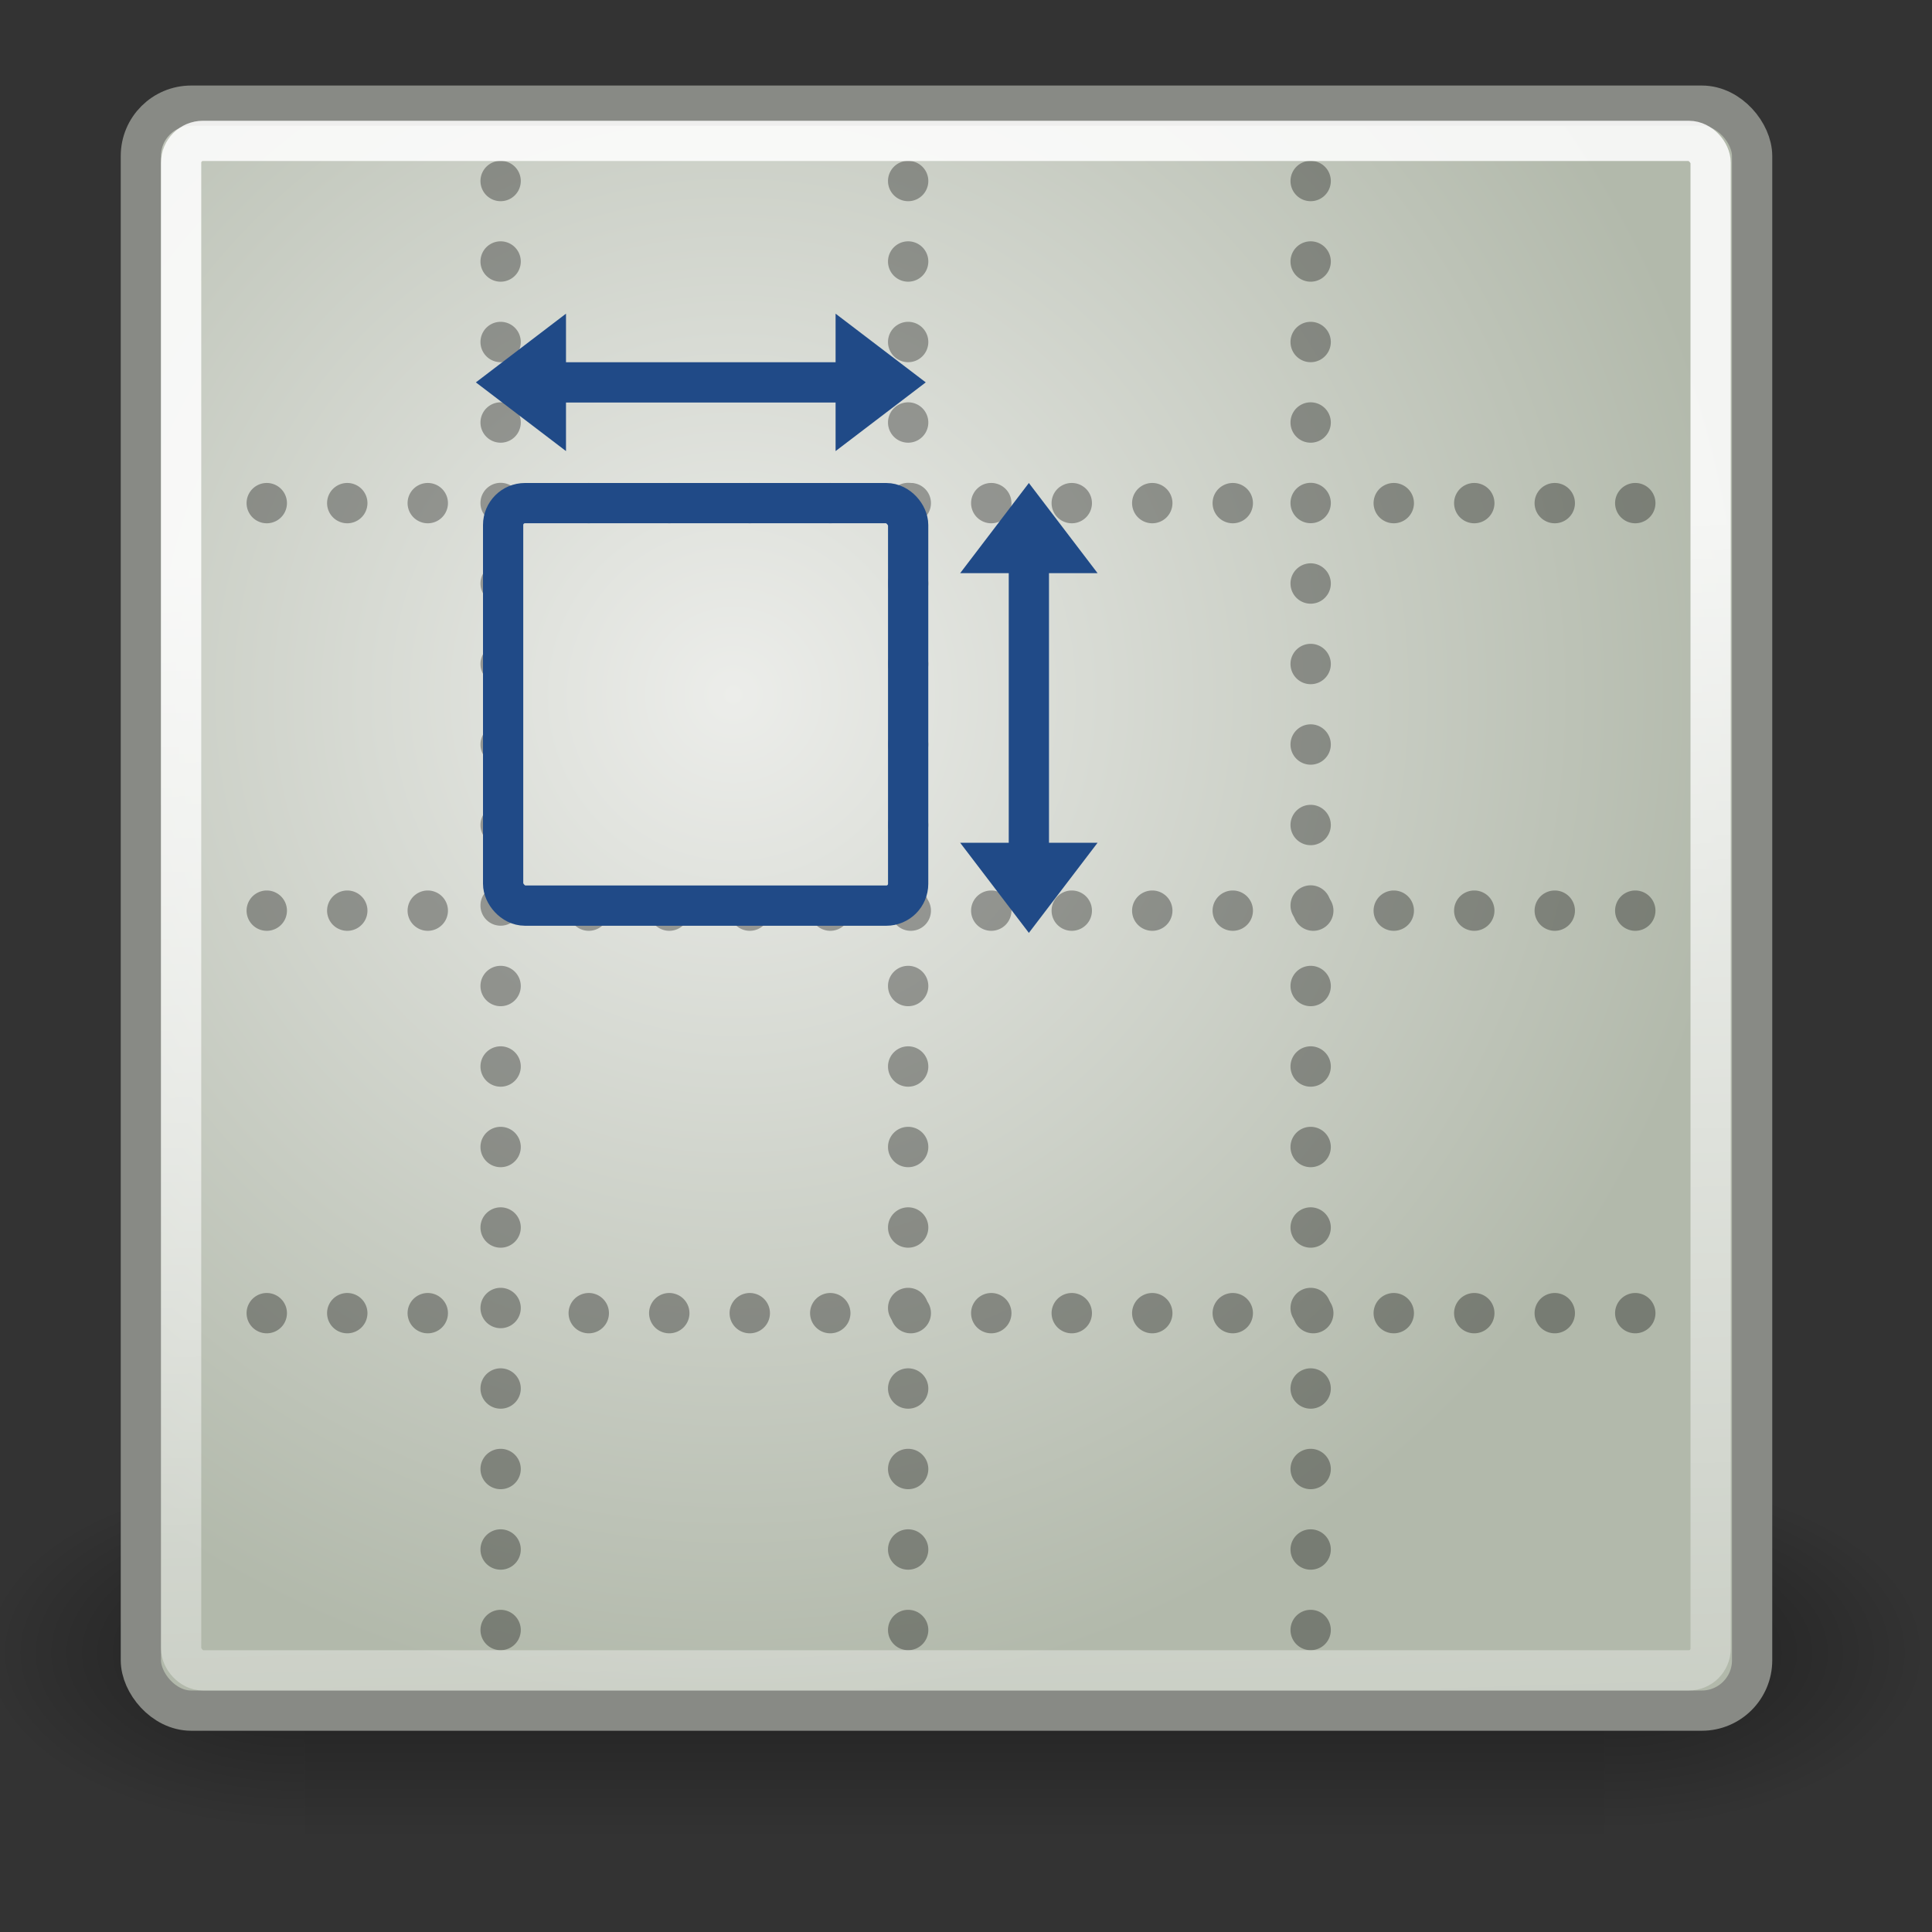 <?xml version="1.0" encoding="UTF-8" standalone="no"?>
<!-- Created with Inkscape (http://www.inkscape.org/) -->
<svg
   xmlns:dc="http://purl.org/dc/elements/1.1/"
   xmlns:cc="http://web.resource.org/cc/"
   xmlns:rdf="http://www.w3.org/1999/02/22-rdf-syntax-ns#"
   xmlns:svg="http://www.w3.org/2000/svg"
   xmlns="http://www.w3.org/2000/svg"
   xmlns:xlink="http://www.w3.org/1999/xlink"
   xmlns:sodipodi="http://sodipodi.sourceforge.net/DTD/sodipodi-0.dtd"
   xmlns:inkscape="http://www.inkscape.org/namespaces/inkscape"
   inkscape:export-ydpi="90.000000"
   inkscape:export-xdpi="90.000000"
   inkscape:export-filename="/home/jimmac/src/cvs/gnome/gimp/themes/Default/images/preferences/default-grid.png"
   width="48px"
   height="48px"
   id="svg11300"
   sodipodi:version="0.32"
   inkscape:version="0.44+devel"
   sodipodi:docbase="/home/jimmac/src/cvs/gnome/gimp/themes/Default/images/preferences"
   sodipodi:docname="default-grid.svg">
  <rect width="100%" height="100%" fill="#333333" stroke="none"/>
  <defs
     id="defs3">
    <linearGradient
       id="linearGradient3778">
      <stop
         style="stop-color:#ecedea;stop-opacity:1;"
         offset="0"
         id="stop3780" />
      <stop
         style="stop-color:#b2b9ab;stop-opacity:1;"
         offset="1"
         id="stop3782" />
    </linearGradient>
    <marker
       inkscape:stockid="Torso"
       orient="auto"
       refY="0.0"
       refX="0.0"
       id="Torso"
       style="overflow:visible">
      <g
         id="g3579"
         transform="scale(0.7)">
        <path
           id="path3581"
           d="M -4.779,-3.24 C -2.429,-2.874 0.521,-1.302 0.258,0.388 C -0.005,2.078 -2.213,2.618 -4.563,2.252 C -6.913,1.886 -8.521,0.752 -8.258,-0.938 C -7.995,-2.628 -7.13,-3.605 -4.779,-3.24 z "
           style="fill:none;fill-opacity:0.75;fill-rule:evenodd;stroke:#000000;stroke-width:1.25;marker-start:none;marker-mid:none;marker-end:none" />
        <path
           id="path3583"
           d="M 4.46,0.089 C -2.556,-4.378 5.225,-3.906 -0.848,-8.72"
           style="fill:none;fill-opacity:0.75;fill-rule:evenodd;stroke:#000000;stroke-width:1pt;marker-end:none" />
        <path
           id="path3585"
           d="M 4.93,0.058 C -1.387,1.749 1.803,5.478 -4.945,7.546"
           style="fill:none;fill-opacity:0.75;fill-rule:evenodd;stroke:#000000;stroke-width:1pt;marker-start:none;marker-end:none" />
        <rect
           id="rect3587"
           transform="matrix(0.528,-0.85,0.888,0.46,0,0)"
           y="-1.741"
           x="-10.392"
           height="2.761"
           width="2.637"
           style="fill-rule:evenodd;stroke-width:1pt;marker-end:none" />
        <rect
           id="rect3589"
           transform="matrix(0.671,-0.741,0.791,0.612,0,0)"
           y="-7.963"
           x="4.959"
           height="2.861"
           width="2.733"
           style="fill-rule:evenodd;stroke-width:1pt;marker-end:none" />
        <path
           id="path3591"
           transform="matrix(0,-1.11,1.11,0,25.966,19.716)"
           d="M 16.78 -28.685 A 0.607 0.607 0 1 0 15.565,-28.685 A 0.607 0.607 0 1 0 16.78 -28.685 z"
           sodipodi:ry="0.60731727"
           sodipodi:rx="0.60731727"
           sodipodi:cy="-28.685045"
           sodipodi:cx="16.172634"
           style="fill:#ff0000;fill-opacity:0.75;fill-rule:evenodd;stroke:#000000;stroke-width:1pt;marker-start:none;marker-end:none"
           sodipodi:type="arc" />
        <path
           id="path3593"
           transform="matrix(0,-1.11,1.11,0,26.825,16.991)"
           d="M 16.78 -28.685 A 0.607 0.607 0 1 0 15.565,-28.685 A 0.607 0.607 0 1 0 16.78 -28.685 z"
           sodipodi:ry="0.60731727"
           sodipodi:rx="0.60731727"
           sodipodi:cy="-28.685045"
           sodipodi:cx="16.172634"
           style="fill:#ff0000;fill-opacity:0.75;fill-rule:evenodd;stroke:#000000;stroke-width:1pt;marker-start:none;marker-end:none"
           sodipodi:type="arc" />
      </g>
    </marker>
    <marker
       inkscape:stockid="Arrow2Mstart"
       orient="auto"
       refY="0.0"
       refX="0.0"
       id="Arrow2Mstart"
       style="overflow:visible">
      <path
         id="path3719"
         style="font-size:12.0;fill-rule:evenodd;stroke-width:0.625;stroke-linejoin:round"
         d="M 8.719,4.034 L -2.207,0.016 L 8.719,-4.002 C 6.973,-1.63 6.983,1.616 8.719,4.034 z "
         transform="scale(0.6) translate(0,0)" />
    </marker>
    <marker
       inkscape:stockid="TriangleInL"
       orient="auto"
       refY="0.0"
       refX="0.0"
       id="TriangleInL"
       style="overflow:visible">
      <path
         id="path3654"
         d="M 5.77,0.0 L -2.88,5.0 L -2.88,-5.0 L 5.77,0.0 z "
         style="fill-rule:evenodd;stroke:#000000;stroke-width:1.0pt;marker-start:none"
         transform="scale(-0.8)" />
    </marker>
    <linearGradient
       inkscape:collect="always"
       id="linearGradient3558">
      <stop
         style="stop-color:white;stop-opacity:1;"
         offset="0"
         id="stop3560" />
      <stop
         style="stop-color:white;stop-opacity:0;"
         offset="1"
         id="stop3562" />
    </linearGradient>
    <radialGradient
       inkscape:collect="always"
       xlink:href="#linearGradient5060"
       id="radialGradient5031"
       gradientUnits="userSpaceOnUse"
       gradientTransform="matrix(-2.774,0,0,1.97,112.762,-872.885)"
       cx="605.714"
       cy="486.648"
       fx="605.714"
       fy="486.648"
       r="117.143" />
    <linearGradient
       inkscape:collect="always"
       id="linearGradient5060">
      <stop
         style="stop-color:black;stop-opacity:1;"
         offset="0"
         id="stop5062" />
      <stop
         style="stop-color:black;stop-opacity:0;"
         offset="1"
         id="stop5064" />
    </linearGradient>
    <radialGradient
       inkscape:collect="always"
       xlink:href="#linearGradient5060"
       id="radialGradient5029"
       gradientUnits="userSpaceOnUse"
       gradientTransform="matrix(2.774,0,0,1.97,-1891.633,-872.885)"
       cx="605.714"
       cy="486.648"
       fx="605.714"
       fy="486.648"
       r="117.143" />
    <linearGradient
       id="linearGradient5048">
      <stop
         style="stop-color:black;stop-opacity:0;"
         offset="0"
         id="stop5050" />
      <stop
         id="stop5056"
         offset="0.5"
         style="stop-color:black;stop-opacity:1;" />
      <stop
         style="stop-color:black;stop-opacity:0;"
         offset="1"
         id="stop5052" />
    </linearGradient>
    <linearGradient
       inkscape:collect="always"
       xlink:href="#linearGradient5048"
       id="linearGradient5027"
       gradientUnits="userSpaceOnUse"
       gradientTransform="matrix(2.774,0,0,1.97,-1892.179,-872.885)"
       x1="302.857"
       y1="366.648"
       x2="302.857"
       y2="609.505" />
    <linearGradient
       id="linearGradient11520">
      <stop
         id="stop11522"
         offset="0"
         style="stop-color:#ffffff;stop-opacity:1;" />
      <stop
         id="stop11524"
         offset="1"
         style="stop-color:#dcdcdc;stop-opacity:1;" />
    </linearGradient>
    <linearGradient
       id="linearGradient11508"
       inkscape:collect="always">
      <stop
         id="stop11510"
         offset="0"
         style="stop-color:#000000;stop-opacity:1;" />
      <stop
         id="stop11512"
         offset="1"
         style="stop-color:#000000;stop-opacity:0;" />
    </linearGradient>
    <linearGradient
       id="linearGradient11494"
       inkscape:collect="always">
      <stop
         id="stop11496"
         offset="0"
         style="stop-color:#ef2929;stop-opacity:1;" />
      <stop
         id="stop11498"
         offset="1"
         style="stop-color:#ef2929;stop-opacity:0;" />
    </linearGradient>
    <linearGradient
       id="linearGradient11415">
      <stop
         id="stop11417"
         offset="0"
         style="stop-color:#204a87;stop-opacity:0;" />
      <stop
         style="stop-color:#204a87;stop-opacity:1;"
         offset="0.5"
         id="stop11423" />
      <stop
         id="stop11419"
         offset="1"
         style="stop-color:#204a87;stop-opacity:0;" />
    </linearGradient>
    <linearGradient
       id="linearGradient11399"
       inkscape:collect="always">
      <stop
         id="stop11401"
         offset="0"
         style="stop-color:#000000;stop-opacity:1;" />
      <stop
         id="stop11403"
         offset="1"
         style="stop-color:#000000;stop-opacity:0;" />
    </linearGradient>
    <linearGradient
       gradientTransform="translate(-60.286,-0.286)"
       y2="34.462"
       x2="43.616"
       y1="3.774"
       x1="15.828"
       gradientUnits="userSpaceOnUse"
       id="linearGradient11425"
       xlink:href="#linearGradient11415"
       inkscape:collect="always" />
    <linearGradient
       gradientTransform="translate(-60.571,0)"
       y2="39.034"
       x2="35.68"
       y1="9.346"
       x1="9.696"
       gradientUnits="userSpaceOnUse"
       id="linearGradient11427"
       xlink:href="#linearGradient11415"
       inkscape:collect="always" />
    <linearGradient
       y2="33.462"
       x2="26.759"
       y1="19.774"
       x1="13.267"
       gradientTransform="translate(-60.857,0.429)"
       gradientUnits="userSpaceOnUse"
       id="linearGradient11439"
       xlink:href="#linearGradient11415"
       inkscape:collect="always" />
    <radialGradient
       r="8.5"
       fy="39.143"
       fx="12.071"
       cy="39.143"
       cx="12.071"
       gradientTransform="matrix(1,0,0,0.487,0,20.065)"
       gradientUnits="userSpaceOnUse"
       id="radialGradient11441"
       xlink:href="#linearGradient11399"
       inkscape:collect="always" />
    <radialGradient
       gradientTransform="matrix(1.243,2.106784e-16,-2.106784e-16,1.243,-6.714,-3.743)"
       gradientUnits="userSpaceOnUse"
       r="3.834"
       fy="15.048"
       fx="27.577"
       cy="15.048"
       cx="27.577"
       id="radialGradient11500"
       xlink:href="#linearGradient11494"
       inkscape:collect="always" />
    <radialGradient
       r="3.834"
       fy="16.049"
       fx="27.577"
       cy="16.049"
       cx="27.577"
       gradientTransform="matrix(1.243,2.106784e-16,-2.106784e-16,1.243,-6.714,-3.743)"
       gradientUnits="userSpaceOnUse"
       id="radialGradient11504"
       xlink:href="#linearGradient11494"
       inkscape:collect="always" />
    <radialGradient
       gradientUnits="userSpaceOnUse"
       gradientTransform="matrix(1,0,0,0.338,2.166583e-14,29.482)"
       r="6.566"
       fy="44.565"
       fx="30.204"
       cy="44.565"
       cx="30.204"
       id="radialGradient11514"
       xlink:href="#linearGradient11508"
       inkscape:collect="always" />
    <radialGradient
       gradientTransform="matrix(1.995,-1.651527e-32,0,1.995,-24.325,-35.701)"
       gradientUnits="userSpaceOnUse"
       r="20.531"
       fy="35.878"
       fx="24.446"
       cy="35.878"
       cx="24.446"
       id="radialGradient11526"
       xlink:href="#linearGradient11520"
       inkscape:collect="always" />
    <radialGradient
       r="6.566"
       fy="44.565"
       fx="30.204"
       cy="44.565"
       cx="30.204"
       gradientTransform="matrix(1,0,0,0.338,3.185827e-15,29.482)"
       gradientUnits="userSpaceOnUse"
       id="radialGradient11532"
       xlink:href="#linearGradient11508"
       inkscape:collect="always" />
    <radialGradient
       inkscape:collect="always"
       xlink:href="#linearGradient11508"
       id="radialGradient1348"
       gradientUnits="userSpaceOnUse"
       gradientTransform="matrix(1,0,0,0.338,-1.353344e-14,29.482)"
       cx="30.204"
       cy="44.565"
       fx="30.204"
       fy="44.565"
       r="6.566" />
    <radialGradient
       inkscape:collect="always"
       xlink:href="#linearGradient11520"
       id="radialGradient1350"
       gradientUnits="userSpaceOnUse"
       gradientTransform="matrix(1.995,-1.651527e-32,0,1.995,-24.325,-35.701)"
       cx="24.446"
       cy="35.878"
       fx="24.446"
       fy="35.878"
       r="20.531" />
    <radialGradient
       inkscape:collect="always"
       xlink:href="#linearGradient11494"
       id="radialGradient1352"
       gradientUnits="userSpaceOnUse"
       gradientTransform="matrix(1.243,2.106784e-16,-2.106784e-16,1.243,-6.714,-3.743)"
       cx="27.577"
       cy="16.049"
       fx="27.577"
       fy="16.049"
       r="3.834" />
    <radialGradient
       inkscape:collect="always"
       xlink:href="#linearGradient11494"
       id="radialGradient1354"
       gradientUnits="userSpaceOnUse"
       gradientTransform="matrix(1.243,2.106784e-16,-2.106784e-16,1.243,-6.714,-3.743)"
       cx="27.577"
       cy="15.048"
       fx="27.577"
       fy="15.048"
       r="3.834" />
    <radialGradient
       inkscape:collect="always"
       xlink:href="#linearGradient11508"
       id="radialGradient1356"
       gradientUnits="userSpaceOnUse"
       gradientTransform="matrix(1,0,0,0.338,2.220359e-14,29.482)"
       cx="30.204"
       cy="44.565"
       fx="30.204"
       fy="44.565"
       r="6.566" />
    <radialGradient
       inkscape:collect="always"
       xlink:href="#linearGradient11520"
       id="radialGradient1366"
       gradientUnits="userSpaceOnUse"
       gradientTransform="matrix(2.049,-1.696401e-32,0,2.049,-25.65,-37.311)"
       cx="24.446"
       cy="35.878"
       fx="24.446"
       fy="35.878"
       r="20.531" />
    <linearGradient
       inkscape:collect="always"
       xlink:href="#linearGradient3558"
       id="linearGradient3564"
       x1="27.335"
       y1="13.484"
       x2="28.681"
       y2="59.093"
       gradientUnits="userSpaceOnUse" />
    <radialGradient
       inkscape:collect="always"
       xlink:href="#linearGradient3778"
       id="radialGradient3784"
       cx="18.212"
       cy="17.239"
       fx="18.212"
       fy="17.239"
       r="20.516"
       gradientTransform="matrix(1.233,0,0,1.228,-4.237,-3.909)"
       gradientUnits="userSpaceOnUse" />
  </defs>
  <sodipodi:namedview
     stroke="#ef2929"
     fill="#eeeeec"
     id="base"
     pagecolor="#ffffff"
     bordercolor="#666666"
     borderopacity="0.255"
     inkscape:pageopacity="0.0"
     inkscape:pageshadow="2"
     inkscape:zoom="1"
     inkscape:cx="55.417054"
     inkscape:cy="26.697895"
     inkscape:current-layer="layer1"
     showgrid="false"
     inkscape:grid-bbox="true"
     inkscape:document-units="px"
     inkscape:showpageshadow="false"
     inkscape:window-width="872"
     inkscape:window-height="676"
     inkscape:window-x="2070"
     inkscape:window-y="240" />
  <g
     id="layer1"
     inkscape:label="Layer 1"
     inkscape:groupmode="layer">
    <g
       style="display:inline"
       id="g5022"
       transform="matrix(2.409805e-2,0,0,1.903841e-2,45.158,39.422)">
      <rect
         y="-150.697"
         x="-1559.252"
         height="478.357"
         width="1339.633"
         id="rect4173"
         style="opacity:0.402;color:black;fill:url(#linearGradient5027);fill-opacity:1;fill-rule:nonzero;stroke:none;stroke-width:1;stroke-linecap:round;stroke-linejoin:miter;marker:none;marker-start:none;marker-mid:none;marker-end:none;stroke-miterlimit:4;stroke-dasharray:none;stroke-dashoffset:0;stroke-opacity:1;visibility:visible;display:inline;overflow:visible" />
      <path
         sodipodi:nodetypes="cccc"
         id="path5058"
         d="M -219.619,-150.68 C -219.619,-150.68 -219.619,327.65 -219.619,327.65 C -76.745,328.551 125.781,220.481 125.781,88.454 C 125.781,-43.572 -33.655,-150.68 -219.619,-150.68 z "
         style="opacity:0.402;color:black;fill:url(#radialGradient5029);fill-opacity:1;fill-rule:nonzero;stroke:none;stroke-width:1;stroke-linecap:round;stroke-linejoin:miter;marker:none;marker-start:none;marker-mid:none;marker-end:none;stroke-miterlimit:4;stroke-dasharray:none;stroke-dashoffset:0;stroke-opacity:1;visibility:visible;display:inline;overflow:visible" />
      <path
         style="opacity:0.402;color:black;fill:url(#radialGradient5031);fill-opacity:1;fill-rule:nonzero;stroke:none;stroke-width:1;stroke-linecap:round;stroke-linejoin:miter;marker:none;marker-start:none;marker-mid:none;marker-end:none;stroke-miterlimit:4;stroke-dasharray:none;stroke-dashoffset:0;stroke-opacity:1;visibility:visible;display:inline;overflow:visible"
         d="M -1559.252,-150.68 C -1559.252,-150.68 -1559.252,327.65 -1559.252,327.65 C -1702.127,328.551 -1904.652,220.481 -1904.652,88.454 C -1904.652,-43.572 -1745.216,-150.68 -1559.252,-150.68 z "
         id="path5018"
         sodipodi:nodetypes="cccc" />
    </g>
    <rect
       style="opacity:1;color:black;fill:url(#radialGradient3784);fill-opacity:1.0;fill-rule:nonzero;stroke:#888a85;stroke-width:1;stroke-linecap:butt;stroke-linejoin:miter;marker:none;marker-start:none;marker-mid:none;marker-end:none;stroke-miterlimit:4;stroke-dasharray:none;stroke-dashoffset:0;stroke-opacity:1;visibility:visible;display:inline;overflow:visible"
       id="rect1908"
       width="40.031"
       height="39.875"
       x="3.5"
       y="2.625"
       rx="1.25"
       ry="1.25" />
    <g
       id="g3447"
       style="opacity:0.33">
      <path
         transform="matrix(1.6,0,0,1.333,-4.162,-5.583)"
         d="M 10.688 7.562 A 0.312 0.375 0 1 1  10.062,7.562 A 0.312 0.375 0 1 1  10.688 7.562 z"
         sodipodi:ry="0.375"
         sodipodi:rx="0.3125"
         sodipodi:cy="7.5625"
         sodipodi:cx="10.375"
         id="path3023"
         style="color:black;fill:black;fill-opacity:1;fill-rule:nonzero;stroke:none;stroke-width:1;stroke-linecap:butt;stroke-linejoin:miter;marker:none;marker-start:none;marker-mid:none;marker-end:none;stroke-miterlimit:4;stroke-dasharray:none;stroke-dashoffset:0;stroke-opacity:1;visibility:visible;display:inline;overflow:visible"
         sodipodi:type="arc" />
      <path
         sodipodi:type="arc"
         style="color:black;fill:black;fill-opacity:1;fill-rule:nonzero;stroke:none;stroke-width:1;stroke-linecap:butt;stroke-linejoin:miter;marker:none;marker-start:none;marker-mid:none;marker-end:none;stroke-miterlimit:4;stroke-dasharray:none;stroke-dashoffset:0;stroke-opacity:1;visibility:visible;display:inline;overflow:visible"
         id="path3025"
         sodipodi:cx="10.375"
         sodipodi:cy="7.5625"
         sodipodi:rx="0.3125"
         sodipodi:ry="0.375"
         d="M 10.688 7.562 A 0.312 0.375 0 1 1  10.062,7.562 A 0.312 0.375 0 1 1  10.688 7.562 z"
         transform="matrix(1.6,0,0,1.333,-4.162,-3.583)" />
      <path
         transform="matrix(1.6,0,0,1.333,-4.162,-1.583)"
         d="M 10.688 7.562 A 0.312 0.375 0 1 1  10.062,7.562 A 0.312 0.375 0 1 1  10.688 7.562 z"
         sodipodi:ry="0.375"
         sodipodi:rx="0.3125"
         sodipodi:cy="7.5625"
         sodipodi:cx="10.375"
         id="path3027"
         style="color:black;fill:black;fill-opacity:1;fill-rule:nonzero;stroke:none;stroke-width:1;stroke-linecap:butt;stroke-linejoin:miter;marker:none;marker-start:none;marker-mid:none;marker-end:none;stroke-miterlimit:4;stroke-dasharray:none;stroke-dashoffset:0;stroke-opacity:1;visibility:visible;display:inline;overflow:visible"
         sodipodi:type="arc" />
      <path
         sodipodi:type="arc"
         style="color:black;fill:black;fill-opacity:1;fill-rule:nonzero;stroke:none;stroke-width:1;stroke-linecap:butt;stroke-linejoin:miter;marker:none;marker-start:none;marker-mid:none;marker-end:none;stroke-miterlimit:4;stroke-dasharray:none;stroke-dashoffset:0;stroke-opacity:1;visibility:visible;display:inline;overflow:visible"
         id="path3029"
         sodipodi:cx="10.375"
         sodipodi:cy="7.5625"
         sodipodi:rx="0.3125"
         sodipodi:ry="0.375"
         d="M 10.688 7.562 A 0.312 0.375 0 1 1  10.062,7.562 A 0.312 0.375 0 1 1  10.688 7.562 z"
         transform="matrix(1.6,0,0,1.333,-4.162,0.417)" />
      <path
         transform="matrix(1.6,0,0,1.333,-4.162,2.417)"
         d="M 10.688 7.562 A 0.312 0.375 0 1 1  10.062,7.562 A 0.312 0.375 0 1 1  10.688 7.562 z"
         sodipodi:ry="0.375"
         sodipodi:rx="0.3125"
         sodipodi:cy="7.5625"
         sodipodi:cx="10.375"
         id="path3031"
         style="color:black;fill:black;fill-opacity:1;fill-rule:nonzero;stroke:none;stroke-width:1;stroke-linecap:butt;stroke-linejoin:miter;marker:none;marker-start:none;marker-mid:none;marker-end:none;stroke-miterlimit:4;stroke-dasharray:none;stroke-dashoffset:0;stroke-opacity:1;visibility:visible;display:inline;overflow:visible"
         sodipodi:type="arc" />
      <path
         sodipodi:type="arc"
         style="color:black;fill:black;fill-opacity:1;fill-rule:nonzero;stroke:none;stroke-width:1;stroke-linecap:butt;stroke-linejoin:miter;marker:none;marker-start:none;marker-mid:none;marker-end:none;stroke-miterlimit:4;stroke-dasharray:none;stroke-dashoffset:0;stroke-opacity:1;visibility:visible;display:inline;overflow:visible"
         id="path3033"
         sodipodi:cx="10.375"
         sodipodi:cy="7.5625"
         sodipodi:rx="0.3125"
         sodipodi:ry="0.375"
         d="M 10.688 7.562 A 0.312 0.375 0 1 1  10.062,7.562 A 0.312 0.375 0 1 1  10.688 7.562 z"
         transform="matrix(1.6,0,0,1.333,-4.162,4.417)" />
      <path
         transform="matrix(1.6,0,0,1.333,-4.162,6.417)"
         d="M 10.688 7.562 A 0.312 0.375 0 1 1  10.062,7.562 A 0.312 0.375 0 1 1  10.688 7.562 z"
         sodipodi:ry="0.375"
         sodipodi:rx="0.3125"
         sodipodi:cy="7.5625"
         sodipodi:cx="10.375"
         id="path3035"
         style="color:black;fill:black;fill-opacity:1;fill-rule:nonzero;stroke:none;stroke-width:1;stroke-linecap:butt;stroke-linejoin:miter;marker:none;marker-start:none;marker-mid:none;marker-end:none;stroke-miterlimit:4;stroke-dasharray:none;stroke-dashoffset:0;stroke-opacity:1;visibility:visible;display:inline;overflow:visible"
         sodipodi:type="arc" />
      <path
         sodipodi:type="arc"
         style="color:black;fill:black;fill-opacity:1;fill-rule:nonzero;stroke:none;stroke-width:1;stroke-linecap:butt;stroke-linejoin:miter;marker:none;marker-start:none;marker-mid:none;marker-end:none;stroke-miterlimit:4;stroke-dasharray:none;stroke-dashoffset:0;stroke-opacity:1;visibility:visible;display:inline;overflow:visible"
         id="path3037"
         sodipodi:cx="10.375"
         sodipodi:cy="7.5625"
         sodipodi:rx="0.3125"
         sodipodi:ry="0.375"
         d="M 10.688 7.562 A 0.312 0.375 0 1 1  10.062,7.562 A 0.312 0.375 0 1 1  10.688 7.562 z"
         transform="matrix(1.6,0,0,1.333,-4.162,8.417)" />
      <path
         transform="matrix(1.6,0,0,1.333,-4.162,10.417)"
         d="M 10.688 7.562 A 0.312 0.375 0 1 1  10.062,7.562 A 0.312 0.375 0 1 1  10.688 7.562 z"
         sodipodi:ry="0.375"
         sodipodi:rx="0.3125"
         sodipodi:cy="7.5625"
         sodipodi:cx="10.375"
         id="path3039"
         style="color:black;fill:black;fill-opacity:1;fill-rule:nonzero;stroke:none;stroke-width:1;stroke-linecap:butt;stroke-linejoin:miter;marker:none;marker-start:none;marker-mid:none;marker-end:none;stroke-miterlimit:4;stroke-dasharray:none;stroke-dashoffset:0;stroke-opacity:1;visibility:visible;display:inline;overflow:visible"
         sodipodi:type="arc" />
      <path
         sodipodi:type="arc"
         style="color:black;fill:black;fill-opacity:1;fill-rule:nonzero;stroke:none;stroke-width:1;stroke-linecap:butt;stroke-linejoin:miter;marker:none;marker-start:none;marker-mid:none;marker-end:none;stroke-miterlimit:4;stroke-dasharray:none;stroke-dashoffset:0;stroke-opacity:1;visibility:visible;display:inline;overflow:visible"
         id="path3041"
         sodipodi:cx="10.375"
         sodipodi:cy="7.5625"
         sodipodi:rx="0.3125"
         sodipodi:ry="0.375"
         d="M 10.688 7.562 A 0.312 0.375 0 1 1  10.062,7.562 A 0.312 0.375 0 1 1  10.688 7.562 z"
         transform="matrix(1.6,0,0,1.333,-4.162,12.417)" />
      <path
         transform="matrix(1.6,0,0,1.333,-4.162,14.417)"
         d="M 10.688 7.562 A 0.312 0.375 0 1 1  10.062,7.562 A 0.312 0.375 0 1 1  10.688 7.562 z"
         sodipodi:ry="0.375"
         sodipodi:rx="0.3125"
         sodipodi:cy="7.5625"
         sodipodi:cx="10.375"
         id="path3043"
         style="color:black;fill:black;fill-opacity:1;fill-rule:nonzero;stroke:none;stroke-width:1;stroke-linecap:butt;stroke-linejoin:miter;marker:none;marker-start:none;marker-mid:none;marker-end:none;stroke-miterlimit:4;stroke-dasharray:none;stroke-dashoffset:0;stroke-opacity:1;visibility:visible;display:inline;overflow:visible"
         sodipodi:type="arc" />
      <path
         sodipodi:type="arc"
         style="color:black;fill:black;fill-opacity:1;fill-rule:nonzero;stroke:none;stroke-width:1;stroke-linecap:butt;stroke-linejoin:miter;marker:none;marker-start:none;marker-mid:none;marker-end:none;stroke-miterlimit:4;stroke-dasharray:none;stroke-dashoffset:0;stroke-opacity:1;visibility:visible;display:inline;overflow:visible"
         id="path3045"
         sodipodi:cx="10.375"
         sodipodi:cy="7.5625"
         sodipodi:rx="0.3125"
         sodipodi:ry="0.375"
         d="M 10.688 7.562 A 0.312 0.375 0 1 1  10.062,7.562 A 0.312 0.375 0 1 1  10.688 7.562 z"
         transform="matrix(1.6,0,0,1.333,-4.162,16.417)" />
      <path
         transform="matrix(1.6,0,0,1.333,-4.162,18.417)"
         d="M 10.688 7.562 A 0.312 0.375 0 1 1  10.062,7.562 A 0.312 0.375 0 1 1  10.688 7.562 z"
         sodipodi:ry="0.375"
         sodipodi:rx="0.3125"
         sodipodi:cy="7.5625"
         sodipodi:cx="10.375"
         id="path3047"
         style="color:black;fill:black;fill-opacity:1;fill-rule:nonzero;stroke:none;stroke-width:1;stroke-linecap:butt;stroke-linejoin:miter;marker:none;marker-start:none;marker-mid:none;marker-end:none;stroke-miterlimit:4;stroke-dasharray:none;stroke-dashoffset:0;stroke-opacity:1;visibility:visible;display:inline;overflow:visible"
         sodipodi:type="arc" />
      <path
         sodipodi:type="arc"
         style="color:black;fill:black;fill-opacity:1;fill-rule:nonzero;stroke:none;stroke-width:1;stroke-linecap:butt;stroke-linejoin:miter;marker:none;marker-start:none;marker-mid:none;marker-end:none;stroke-miterlimit:4;stroke-dasharray:none;stroke-dashoffset:0;stroke-opacity:1;visibility:visible;display:inline;overflow:visible"
         id="path3049"
         sodipodi:cx="10.375"
         sodipodi:cy="7.5625"
         sodipodi:rx="0.3125"
         sodipodi:ry="0.375"
         d="M 10.688 7.562 A 0.312 0.375 0 1 1  10.062,7.562 A 0.312 0.375 0 1 1  10.688 7.562 z"
         transform="matrix(1.6,0,0,1.333,-4.162,20.417)" />
      <path
         transform="matrix(1.6,0,0,1.333,-4.162,22.417)"
         d="M 10.688 7.562 A 0.312 0.375 0 1 1  10.062,7.562 A 0.312 0.375 0 1 1  10.688 7.562 z"
         sodipodi:ry="0.375"
         sodipodi:rx="0.3125"
         sodipodi:cy="7.5625"
         sodipodi:cx="10.375"
         id="path3051"
         style="color:black;fill:black;fill-opacity:1;fill-rule:nonzero;stroke:none;stroke-width:1;stroke-linecap:butt;stroke-linejoin:miter;marker:none;marker-start:none;marker-mid:none;marker-end:none;stroke-miterlimit:4;stroke-dasharray:none;stroke-dashoffset:0;stroke-opacity:1;visibility:visible;display:inline;overflow:visible"
         sodipodi:type="arc" />
      <path
         sodipodi:type="arc"
         style="color:black;fill:black;fill-opacity:1;fill-rule:nonzero;stroke:none;stroke-width:1;stroke-linecap:butt;stroke-linejoin:miter;marker:none;marker-start:none;marker-mid:none;marker-end:none;stroke-miterlimit:4;stroke-dasharray:none;stroke-dashoffset:0;stroke-opacity:1;visibility:visible;display:inline;overflow:visible"
         id="path3053"
         sodipodi:cx="10.375"
         sodipodi:cy="7.5625"
         sodipodi:rx="0.3125"
         sodipodi:ry="0.375"
         d="M 10.688 7.562 A 0.312 0.375 0 1 1  10.062,7.562 A 0.312 0.375 0 1 1  10.688 7.562 z"
         transform="matrix(1.6,0,0,1.333,-4.162,24.417)" />
      <path
         transform="matrix(1.6,0,0,1.333,-4.162,26.417)"
         d="M 10.688 7.562 A 0.312 0.375 0 1 1  10.062,7.562 A 0.312 0.375 0 1 1  10.688 7.562 z"
         sodipodi:ry="0.375"
         sodipodi:rx="0.3125"
         sodipodi:cy="7.5625"
         sodipodi:cx="10.375"
         id="path3055"
         style="color:black;fill:black;fill-opacity:1;fill-rule:nonzero;stroke:none;stroke-width:1;stroke-linecap:butt;stroke-linejoin:miter;marker:none;marker-start:none;marker-mid:none;marker-end:none;stroke-miterlimit:4;stroke-dasharray:none;stroke-dashoffset:0;stroke-opacity:1;visibility:visible;display:inline;overflow:visible"
         sodipodi:type="arc" />
      <path
         sodipodi:type="arc"
         style="color:black;fill:black;fill-opacity:1;fill-rule:nonzero;stroke:none;stroke-width:1;stroke-linecap:butt;stroke-linejoin:miter;marker:none;marker-start:none;marker-mid:none;marker-end:none;stroke-miterlimit:4;stroke-dasharray:none;stroke-dashoffset:0;stroke-opacity:1;visibility:visible;display:inline;overflow:visible"
         id="path3057"
         sodipodi:cx="10.375"
         sodipodi:cy="7.5625"
         sodipodi:rx="0.3125"
         sodipodi:ry="0.375"
         d="M 10.688 7.562 A 0.312 0.375 0 1 1  10.062,7.562 A 0.312 0.375 0 1 1  10.688 7.562 z"
         transform="matrix(1.6,0,0,1.333,-4.162,28.417)" />
      <path
         sodipodi:type="arc"
         style="color:black;fill:black;fill-opacity:1;fill-rule:nonzero;stroke:none;stroke-width:1;stroke-linecap:butt;stroke-linejoin:miter;marker:none;marker-start:none;marker-mid:none;marker-end:none;stroke-miterlimit:4;stroke-dasharray:none;stroke-dashoffset:0;stroke-opacity:1;visibility:visible;display:inline;overflow:visible"
         id="path3059"
         sodipodi:cx="10.375"
         sodipodi:cy="7.5625"
         sodipodi:rx="0.3125"
         sodipodi:ry="0.375"
         d="M 10.688 7.562 A 0.312 0.375 0 1 1  10.062,7.562 A 0.312 0.375 0 1 1  10.688 7.562 z"
         transform="matrix(1.6,0,0,1.333,5.963,-5.583)" />
      <path
         transform="matrix(1.6,0,0,1.333,5.963,-3.583)"
         d="M 10.688 7.562 A 0.312 0.375 0 1 1  10.062,7.562 A 0.312 0.375 0 1 1  10.688 7.562 z"
         sodipodi:ry="0.375"
         sodipodi:rx="0.3125"
         sodipodi:cy="7.5625"
         sodipodi:cx="10.375"
         id="path3061"
         style="color:black;fill:black;fill-opacity:1;fill-rule:nonzero;stroke:none;stroke-width:1;stroke-linecap:butt;stroke-linejoin:miter;marker:none;marker-start:none;marker-mid:none;marker-end:none;stroke-miterlimit:4;stroke-dasharray:none;stroke-dashoffset:0;stroke-opacity:1;visibility:visible;display:inline;overflow:visible"
         sodipodi:type="arc" />
      <path
         sodipodi:type="arc"
         style="color:black;fill:black;fill-opacity:1;fill-rule:nonzero;stroke:none;stroke-width:1;stroke-linecap:butt;stroke-linejoin:miter;marker:none;marker-start:none;marker-mid:none;marker-end:none;stroke-miterlimit:4;stroke-dasharray:none;stroke-dashoffset:0;stroke-opacity:1;visibility:visible;display:inline;overflow:visible"
         id="path3063"
         sodipodi:cx="10.375"
         sodipodi:cy="7.5625"
         sodipodi:rx="0.3125"
         sodipodi:ry="0.375"
         d="M 10.688 7.562 A 0.312 0.375 0 1 1  10.062,7.562 A 0.312 0.375 0 1 1  10.688 7.562 z"
         transform="matrix(1.6,0,0,1.333,5.963,-1.583)" />
      <path
         transform="matrix(1.6,0,0,1.333,5.963,0.417)"
         d="M 10.688 7.562 A 0.312 0.375 0 1 1  10.062,7.562 A 0.312 0.375 0 1 1  10.688 7.562 z"
         sodipodi:ry="0.375"
         sodipodi:rx="0.3125"
         sodipodi:cy="7.5625"
         sodipodi:cx="10.375"
         id="path3065"
         style="color:black;fill:black;fill-opacity:1;fill-rule:nonzero;stroke:none;stroke-width:1;stroke-linecap:butt;stroke-linejoin:miter;marker:none;marker-start:none;marker-mid:none;marker-end:none;stroke-miterlimit:4;stroke-dasharray:none;stroke-dashoffset:0;stroke-opacity:1;visibility:visible;display:inline;overflow:visible"
         sodipodi:type="arc" />
      <path
         sodipodi:type="arc"
         style="color:black;fill:black;fill-opacity:1;fill-rule:nonzero;stroke:none;stroke-width:1;stroke-linecap:butt;stroke-linejoin:miter;marker:none;marker-start:none;marker-mid:none;marker-end:none;stroke-miterlimit:4;stroke-dasharray:none;stroke-dashoffset:0;stroke-opacity:1;visibility:visible;display:inline;overflow:visible"
         id="path3067"
         sodipodi:cx="10.375"
         sodipodi:cy="7.5625"
         sodipodi:rx="0.3125"
         sodipodi:ry="0.375"
         d="M 10.688 7.562 A 0.312 0.375 0 1 1  10.062,7.562 A 0.312 0.375 0 1 1  10.688 7.562 z"
         transform="matrix(1.6,0,0,1.333,5.963,2.417)" />
      <path
         transform="matrix(1.6,0,0,1.333,5.963,4.417)"
         d="M 10.688 7.562 A 0.312 0.375 0 1 1  10.062,7.562 A 0.312 0.375 0 1 1  10.688 7.562 z"
         sodipodi:ry="0.375"
         sodipodi:rx="0.3125"
         sodipodi:cy="7.5625"
         sodipodi:cx="10.375"
         id="path3069"
         style="color:black;fill:black;fill-opacity:1;fill-rule:nonzero;stroke:none;stroke-width:1;stroke-linecap:butt;stroke-linejoin:miter;marker:none;marker-start:none;marker-mid:none;marker-end:none;stroke-miterlimit:4;stroke-dasharray:none;stroke-dashoffset:0;stroke-opacity:1;visibility:visible;display:inline;overflow:visible"
         sodipodi:type="arc" />
      <path
         sodipodi:type="arc"
         style="color:black;fill:black;fill-opacity:1;fill-rule:nonzero;stroke:none;stroke-width:1;stroke-linecap:butt;stroke-linejoin:miter;marker:none;marker-start:none;marker-mid:none;marker-end:none;stroke-miterlimit:4;stroke-dasharray:none;stroke-dashoffset:0;stroke-opacity:1;visibility:visible;display:inline;overflow:visible"
         id="path3071"
         sodipodi:cx="10.375"
         sodipodi:cy="7.5625"
         sodipodi:rx="0.3125"
         sodipodi:ry="0.375"
         d="M 10.688 7.562 A 0.312 0.375 0 1 1  10.062,7.562 A 0.312 0.375 0 1 1  10.688 7.562 z"
         transform="matrix(1.6,0,0,1.333,5.963,6.417)" />
      <path
         transform="matrix(1.6,0,0,1.333,5.963,8.417)"
         d="M 10.688 7.562 A 0.312 0.375 0 1 1  10.062,7.562 A 0.312 0.375 0 1 1  10.688 7.562 z"
         sodipodi:ry="0.375"
         sodipodi:rx="0.3125"
         sodipodi:cy="7.5625"
         sodipodi:cx="10.375"
         id="path3073"
         style="color:black;fill:black;fill-opacity:1;fill-rule:nonzero;stroke:none;stroke-width:1;stroke-linecap:butt;stroke-linejoin:miter;marker:none;marker-start:none;marker-mid:none;marker-end:none;stroke-miterlimit:4;stroke-dasharray:none;stroke-dashoffset:0;stroke-opacity:1;visibility:visible;display:inline;overflow:visible"
         sodipodi:type="arc" />
      <path
         sodipodi:type="arc"
         style="color:black;fill:black;fill-opacity:1;fill-rule:nonzero;stroke:none;stroke-width:1;stroke-linecap:butt;stroke-linejoin:miter;marker:none;marker-start:none;marker-mid:none;marker-end:none;stroke-miterlimit:4;stroke-dasharray:none;stroke-dashoffset:0;stroke-opacity:1;visibility:visible;display:inline;overflow:visible"
         id="path3075"
         sodipodi:cx="10.375"
         sodipodi:cy="7.5625"
         sodipodi:rx="0.3125"
         sodipodi:ry="0.375"
         d="M 10.688 7.562 A 0.312 0.375 0 1 1  10.062,7.562 A 0.312 0.375 0 1 1  10.688 7.562 z"
         transform="matrix(1.6,0,0,1.333,5.963,10.417)" />
      <path
         transform="matrix(1.6,0,0,1.333,5.963,12.417)"
         d="M 10.688 7.562 A 0.312 0.375 0 1 1  10.062,7.562 A 0.312 0.375 0 1 1  10.688 7.562 z"
         sodipodi:ry="0.375"
         sodipodi:rx="0.3125"
         sodipodi:cy="7.5625"
         sodipodi:cx="10.375"
         id="path3077"
         style="color:black;fill:black;fill-opacity:1;fill-rule:nonzero;stroke:none;stroke-width:1;stroke-linecap:butt;stroke-linejoin:miter;marker:none;marker-start:none;marker-mid:none;marker-end:none;stroke-miterlimit:4;stroke-dasharray:none;stroke-dashoffset:0;stroke-opacity:1;visibility:visible;display:inline;overflow:visible"
         sodipodi:type="arc" />
      <path
         sodipodi:type="arc"
         style="color:black;fill:black;fill-opacity:1;fill-rule:nonzero;stroke:none;stroke-width:1;stroke-linecap:butt;stroke-linejoin:miter;marker:none;marker-start:none;marker-mid:none;marker-end:none;stroke-miterlimit:4;stroke-dasharray:none;stroke-dashoffset:0;stroke-opacity:1;visibility:visible;display:inline;overflow:visible"
         id="path3079"
         sodipodi:cx="10.375"
         sodipodi:cy="7.5625"
         sodipodi:rx="0.3125"
         sodipodi:ry="0.375"
         d="M 10.688 7.562 A 0.312 0.375 0 1 1  10.062,7.562 A 0.312 0.375 0 1 1  10.688 7.562 z"
         transform="matrix(1.6,0,0,1.333,5.963,14.417)" />
      <path
         transform="matrix(1.6,0,0,1.333,5.963,16.417)"
         d="M 10.688 7.562 A 0.312 0.375 0 1 1  10.062,7.562 A 0.312 0.375 0 1 1  10.688 7.562 z"
         sodipodi:ry="0.375"
         sodipodi:rx="0.3125"
         sodipodi:cy="7.5625"
         sodipodi:cx="10.375"
         id="path3081"
         style="color:black;fill:black;fill-opacity:1;fill-rule:nonzero;stroke:none;stroke-width:1;stroke-linecap:butt;stroke-linejoin:miter;marker:none;marker-start:none;marker-mid:none;marker-end:none;stroke-miterlimit:4;stroke-dasharray:none;stroke-dashoffset:0;stroke-opacity:1;visibility:visible;display:inline;overflow:visible"
         sodipodi:type="arc" />
      <path
         sodipodi:type="arc"
         style="color:black;fill:black;fill-opacity:1;fill-rule:nonzero;stroke:none;stroke-width:1;stroke-linecap:butt;stroke-linejoin:miter;marker:none;marker-start:none;marker-mid:none;marker-end:none;stroke-miterlimit:4;stroke-dasharray:none;stroke-dashoffset:0;stroke-opacity:1;visibility:visible;display:inline;overflow:visible"
         id="path3083"
         sodipodi:cx="10.375"
         sodipodi:cy="7.5625"
         sodipodi:rx="0.3125"
         sodipodi:ry="0.375"
         d="M 10.688 7.562 A 0.312 0.375 0 1 1  10.062,7.562 A 0.312 0.375 0 1 1  10.688 7.562 z"
         transform="matrix(1.6,0,0,1.333,5.963,18.417)" />
      <path
         transform="matrix(1.6,0,0,1.333,5.963,20.417)"
         d="M 10.688 7.562 A 0.312 0.375 0 1 1  10.062,7.562 A 0.312 0.375 0 1 1  10.688 7.562 z"
         sodipodi:ry="0.375"
         sodipodi:rx="0.3125"
         sodipodi:cy="7.5625"
         sodipodi:cx="10.375"
         id="path3085"
         style="color:black;fill:black;fill-opacity:1;fill-rule:nonzero;stroke:none;stroke-width:1;stroke-linecap:butt;stroke-linejoin:miter;marker:none;marker-start:none;marker-mid:none;marker-end:none;stroke-miterlimit:4;stroke-dasharray:none;stroke-dashoffset:0;stroke-opacity:1;visibility:visible;display:inline;overflow:visible"
         sodipodi:type="arc" />
      <path
         sodipodi:type="arc"
         style="color:black;fill:black;fill-opacity:1;fill-rule:nonzero;stroke:none;stroke-width:1;stroke-linecap:butt;stroke-linejoin:miter;marker:none;marker-start:none;marker-mid:none;marker-end:none;stroke-miterlimit:4;stroke-dasharray:none;stroke-dashoffset:0;stroke-opacity:1;visibility:visible;display:inline;overflow:visible"
         id="path3087"
         sodipodi:cx="10.375"
         sodipodi:cy="7.5625"
         sodipodi:rx="0.3125"
         sodipodi:ry="0.375"
         d="M 10.688 7.562 A 0.312 0.375 0 1 1  10.062,7.562 A 0.312 0.375 0 1 1  10.688 7.562 z"
         transform="matrix(1.6,0,0,1.333,5.963,22.417)" />
      <path
         transform="matrix(1.6,0,0,1.333,5.963,24.417)"
         d="M 10.688 7.562 A 0.312 0.375 0 1 1  10.062,7.562 A 0.312 0.375 0 1 1  10.688 7.562 z"
         sodipodi:ry="0.375"
         sodipodi:rx="0.3125"
         sodipodi:cy="7.5625"
         sodipodi:cx="10.375"
         id="path3089"
         style="color:black;fill:black;fill-opacity:1;fill-rule:nonzero;stroke:none;stroke-width:1;stroke-linecap:butt;stroke-linejoin:miter;marker:none;marker-start:none;marker-mid:none;marker-end:none;stroke-miterlimit:4;stroke-dasharray:none;stroke-dashoffset:0;stroke-opacity:1;visibility:visible;display:inline;overflow:visible"
         sodipodi:type="arc" />
      <path
         sodipodi:type="arc"
         style="color:black;fill:black;fill-opacity:1;fill-rule:nonzero;stroke:none;stroke-width:1;stroke-linecap:butt;stroke-linejoin:miter;marker:none;marker-start:none;marker-mid:none;marker-end:none;stroke-miterlimit:4;stroke-dasharray:none;stroke-dashoffset:0;stroke-opacity:1;visibility:visible;display:inline;overflow:visible"
         id="path3091"
         sodipodi:cx="10.375"
         sodipodi:cy="7.5625"
         sodipodi:rx="0.3125"
         sodipodi:ry="0.375"
         d="M 10.688 7.562 A 0.312 0.375 0 1 1  10.062,7.562 A 0.312 0.375 0 1 1  10.688 7.562 z"
         transform="matrix(1.6,0,0,1.333,5.963,26.417)" />
      <path
         transform="matrix(1.6,0,0,1.333,5.963,28.417)"
         d="M 10.688 7.562 A 0.312 0.375 0 1 1  10.062,7.562 A 0.312 0.375 0 1 1  10.688 7.562 z"
         sodipodi:ry="0.375"
         sodipodi:rx="0.3125"
         sodipodi:cy="7.5625"
         sodipodi:cx="10.375"
         id="path3093"
         style="color:black;fill:black;fill-opacity:1;fill-rule:nonzero;stroke:none;stroke-width:1;stroke-linecap:butt;stroke-linejoin:miter;marker:none;marker-start:none;marker-mid:none;marker-end:none;stroke-miterlimit:4;stroke-dasharray:none;stroke-dashoffset:0;stroke-opacity:1;visibility:visible;display:inline;overflow:visible"
         sodipodi:type="arc" />
      <path
         transform="matrix(1.6,0,0,1.333,15.963,-5.583)"
         d="M 10.688 7.562 A 0.312 0.375 0 1 1  10.062,7.562 A 0.312 0.375 0 1 1  10.688 7.562 z"
         sodipodi:ry="0.375"
         sodipodi:rx="0.3125"
         sodipodi:cy="7.5625"
         sodipodi:cx="10.375"
         id="path3095"
         style="color:black;fill:black;fill-opacity:1;fill-rule:nonzero;stroke:none;stroke-width:1;stroke-linecap:butt;stroke-linejoin:miter;marker:none;marker-start:none;marker-mid:none;marker-end:none;stroke-miterlimit:4;stroke-dasharray:none;stroke-dashoffset:0;stroke-opacity:1;visibility:visible;display:inline;overflow:visible"
         sodipodi:type="arc" />
      <path
         sodipodi:type="arc"
         style="color:black;fill:black;fill-opacity:1;fill-rule:nonzero;stroke:none;stroke-width:1;stroke-linecap:butt;stroke-linejoin:miter;marker:none;marker-start:none;marker-mid:none;marker-end:none;stroke-miterlimit:4;stroke-dasharray:none;stroke-dashoffset:0;stroke-opacity:1;visibility:visible;display:inline;overflow:visible"
         id="path3097"
         sodipodi:cx="10.375"
         sodipodi:cy="7.5625"
         sodipodi:rx="0.3125"
         sodipodi:ry="0.375"
         d="M 10.688 7.562 A 0.312 0.375 0 1 1  10.062,7.562 A 0.312 0.375 0 1 1  10.688 7.562 z"
         transform="matrix(1.6,0,0,1.333,15.963,-3.583)" />
      <path
         transform="matrix(1.6,0,0,1.333,15.963,-1.583)"
         d="M 10.688 7.562 A 0.312 0.375 0 1 1  10.062,7.562 A 0.312 0.375 0 1 1  10.688 7.562 z"
         sodipodi:ry="0.375"
         sodipodi:rx="0.3125"
         sodipodi:cy="7.5625"
         sodipodi:cx="10.375"
         id="path3099"
         style="color:black;fill:black;fill-opacity:1;fill-rule:nonzero;stroke:none;stroke-width:1;stroke-linecap:butt;stroke-linejoin:miter;marker:none;marker-start:none;marker-mid:none;marker-end:none;stroke-miterlimit:4;stroke-dasharray:none;stroke-dashoffset:0;stroke-opacity:1;visibility:visible;display:inline;overflow:visible"
         sodipodi:type="arc" />
      <path
         sodipodi:type="arc"
         style="color:black;fill:black;fill-opacity:1;fill-rule:nonzero;stroke:none;stroke-width:1;stroke-linecap:butt;stroke-linejoin:miter;marker:none;marker-start:none;marker-mid:none;marker-end:none;stroke-miterlimit:4;stroke-dasharray:none;stroke-dashoffset:0;stroke-opacity:1;visibility:visible;display:inline;overflow:visible"
         id="path3101"
         sodipodi:cx="10.375"
         sodipodi:cy="7.5625"
         sodipodi:rx="0.3125"
         sodipodi:ry="0.375"
         d="M 10.688 7.562 A 0.312 0.375 0 1 1  10.062,7.562 A 0.312 0.375 0 1 1  10.688 7.562 z"
         transform="matrix(1.6,0,0,1.333,15.963,0.417)" />
      <path
         transform="matrix(1.6,0,0,1.333,15.963,2.417)"
         d="M 10.688 7.562 A 0.312 0.375 0 1 1  10.062,7.562 A 0.312 0.375 0 1 1  10.688 7.562 z"
         sodipodi:ry="0.375"
         sodipodi:rx="0.3125"
         sodipodi:cy="7.5625"
         sodipodi:cx="10.375"
         id="path3103"
         style="color:black;fill:black;fill-opacity:1;fill-rule:nonzero;stroke:none;stroke-width:1;stroke-linecap:butt;stroke-linejoin:miter;marker:none;marker-start:none;marker-mid:none;marker-end:none;stroke-miterlimit:4;stroke-dasharray:none;stroke-dashoffset:0;stroke-opacity:1;visibility:visible;display:inline;overflow:visible"
         sodipodi:type="arc" />
      <path
         sodipodi:type="arc"
         style="color:black;fill:black;fill-opacity:1;fill-rule:nonzero;stroke:none;stroke-width:1;stroke-linecap:butt;stroke-linejoin:miter;marker:none;marker-start:none;marker-mid:none;marker-end:none;stroke-miterlimit:4;stroke-dasharray:none;stroke-dashoffset:0;stroke-opacity:1;visibility:visible;display:inline;overflow:visible"
         id="path3105"
         sodipodi:cx="10.375"
         sodipodi:cy="7.5625"
         sodipodi:rx="0.3125"
         sodipodi:ry="0.375"
         d="M 10.688 7.562 A 0.312 0.375 0 1 1  10.062,7.562 A 0.312 0.375 0 1 1  10.688 7.562 z"
         transform="matrix(1.6,0,0,1.333,15.963,4.417)" />
      <path
         transform="matrix(1.6,0,0,1.333,15.963,6.417)"
         d="M 10.688 7.562 A 0.312 0.375 0 1 1  10.062,7.562 A 0.312 0.375 0 1 1  10.688 7.562 z"
         sodipodi:ry="0.375"
         sodipodi:rx="0.3125"
         sodipodi:cy="7.5625"
         sodipodi:cx="10.375"
         id="path3107"
         style="color:black;fill:black;fill-opacity:1;fill-rule:nonzero;stroke:none;stroke-width:1;stroke-linecap:butt;stroke-linejoin:miter;marker:none;marker-start:none;marker-mid:none;marker-end:none;stroke-miterlimit:4;stroke-dasharray:none;stroke-dashoffset:0;stroke-opacity:1;visibility:visible;display:inline;overflow:visible"
         sodipodi:type="arc" />
      <path
         sodipodi:type="arc"
         style="color:black;fill:black;fill-opacity:1;fill-rule:nonzero;stroke:none;stroke-width:1;stroke-linecap:butt;stroke-linejoin:miter;marker:none;marker-start:none;marker-mid:none;marker-end:none;stroke-miterlimit:4;stroke-dasharray:none;stroke-dashoffset:0;stroke-opacity:1;visibility:visible;display:inline;overflow:visible"
         id="path3109"
         sodipodi:cx="10.375"
         sodipodi:cy="7.5625"
         sodipodi:rx="0.3125"
         sodipodi:ry="0.375"
         d="M 10.688 7.562 A 0.312 0.375 0 1 1  10.062,7.562 A 0.312 0.375 0 1 1  10.688 7.562 z"
         transform="matrix(1.6,0,0,1.333,15.963,8.417)" />
      <path
         transform="matrix(1.6,0,0,1.333,15.963,10.417)"
         d="M 10.688 7.562 A 0.312 0.375 0 1 1  10.062,7.562 A 0.312 0.375 0 1 1  10.688 7.562 z"
         sodipodi:ry="0.375"
         sodipodi:rx="0.3125"
         sodipodi:cy="7.5625"
         sodipodi:cx="10.375"
         id="path3111"
         style="color:black;fill:black;fill-opacity:1;fill-rule:nonzero;stroke:none;stroke-width:1;stroke-linecap:butt;stroke-linejoin:miter;marker:none;marker-start:none;marker-mid:none;marker-end:none;stroke-miterlimit:4;stroke-dasharray:none;stroke-dashoffset:0;stroke-opacity:1;visibility:visible;display:inline;overflow:visible"
         sodipodi:type="arc" />
      <path
         sodipodi:type="arc"
         style="color:black;fill:black;fill-opacity:1;fill-rule:nonzero;stroke:none;stroke-width:1;stroke-linecap:butt;stroke-linejoin:miter;marker:none;marker-start:none;marker-mid:none;marker-end:none;stroke-miterlimit:4;stroke-dasharray:none;stroke-dashoffset:0;stroke-opacity:1;visibility:visible;display:inline;overflow:visible"
         id="path3113"
         sodipodi:cx="10.375"
         sodipodi:cy="7.5625"
         sodipodi:rx="0.3125"
         sodipodi:ry="0.375"
         d="M 10.688 7.562 A 0.312 0.375 0 1 1  10.062,7.562 A 0.312 0.375 0 1 1  10.688 7.562 z"
         transform="matrix(1.6,0,0,1.333,15.963,12.417)" />
      <path
         transform="matrix(1.6,0,0,1.333,15.963,14.417)"
         d="M 10.688 7.562 A 0.312 0.375 0 1 1  10.062,7.562 A 0.312 0.375 0 1 1  10.688 7.562 z"
         sodipodi:ry="0.375"
         sodipodi:rx="0.3125"
         sodipodi:cy="7.5625"
         sodipodi:cx="10.375"
         id="path3115"
         style="color:black;fill:black;fill-opacity:1;fill-rule:nonzero;stroke:none;stroke-width:1;stroke-linecap:butt;stroke-linejoin:miter;marker:none;marker-start:none;marker-mid:none;marker-end:none;stroke-miterlimit:4;stroke-dasharray:none;stroke-dashoffset:0;stroke-opacity:1;visibility:visible;display:inline;overflow:visible"
         sodipodi:type="arc" />
      <path
         sodipodi:type="arc"
         style="color:black;fill:black;fill-opacity:1;fill-rule:nonzero;stroke:none;stroke-width:1;stroke-linecap:butt;stroke-linejoin:miter;marker:none;marker-start:none;marker-mid:none;marker-end:none;stroke-miterlimit:4;stroke-dasharray:none;stroke-dashoffset:0;stroke-opacity:1;visibility:visible;display:inline;overflow:visible"
         id="path3117"
         sodipodi:cx="10.375"
         sodipodi:cy="7.5625"
         sodipodi:rx="0.3125"
         sodipodi:ry="0.375"
         d="M 10.688 7.562 A 0.312 0.375 0 1 1  10.062,7.562 A 0.312 0.375 0 1 1  10.688 7.562 z"
         transform="matrix(1.6,0,0,1.333,15.963,16.417)" />
      <path
         transform="matrix(1.6,0,0,1.333,15.963,18.417)"
         d="M 10.688 7.562 A 0.312 0.375 0 1 1  10.062,7.562 A 0.312 0.375 0 1 1  10.688 7.562 z"
         sodipodi:ry="0.375"
         sodipodi:rx="0.3125"
         sodipodi:cy="7.5625"
         sodipodi:cx="10.375"
         id="path3119"
         style="color:black;fill:black;fill-opacity:1;fill-rule:nonzero;stroke:none;stroke-width:1;stroke-linecap:butt;stroke-linejoin:miter;marker:none;marker-start:none;marker-mid:none;marker-end:none;stroke-miterlimit:4;stroke-dasharray:none;stroke-dashoffset:0;stroke-opacity:1;visibility:visible;display:inline;overflow:visible"
         sodipodi:type="arc" />
      <path
         sodipodi:type="arc"
         style="color:black;fill:black;fill-opacity:1;fill-rule:nonzero;stroke:none;stroke-width:1;stroke-linecap:butt;stroke-linejoin:miter;marker:none;marker-start:none;marker-mid:none;marker-end:none;stroke-miterlimit:4;stroke-dasharray:none;stroke-dashoffset:0;stroke-opacity:1;visibility:visible;display:inline;overflow:visible"
         id="path3121"
         sodipodi:cx="10.375"
         sodipodi:cy="7.5625"
         sodipodi:rx="0.3125"
         sodipodi:ry="0.375"
         d="M 10.688 7.562 A 0.312 0.375 0 1 1  10.062,7.562 A 0.312 0.375 0 1 1  10.688 7.562 z"
         transform="matrix(1.6,0,0,1.333,15.963,20.417)" />
      <path
         transform="matrix(1.6,0,0,1.333,15.963,22.417)"
         d="M 10.688 7.562 A 0.312 0.375 0 1 1  10.062,7.562 A 0.312 0.375 0 1 1  10.688 7.562 z"
         sodipodi:ry="0.375"
         sodipodi:rx="0.3125"
         sodipodi:cy="7.5625"
         sodipodi:cx="10.375"
         id="path3123"
         style="color:black;fill:black;fill-opacity:1;fill-rule:nonzero;stroke:none;stroke-width:1;stroke-linecap:butt;stroke-linejoin:miter;marker:none;marker-start:none;marker-mid:none;marker-end:none;stroke-miterlimit:4;stroke-dasharray:none;stroke-dashoffset:0;stroke-opacity:1;visibility:visible;display:inline;overflow:visible"
         sodipodi:type="arc" />
      <path
         sodipodi:type="arc"
         style="color:black;fill:black;fill-opacity:1;fill-rule:nonzero;stroke:none;stroke-width:1;stroke-linecap:butt;stroke-linejoin:miter;marker:none;marker-start:none;marker-mid:none;marker-end:none;stroke-miterlimit:4;stroke-dasharray:none;stroke-dashoffset:0;stroke-opacity:1;visibility:visible;display:inline;overflow:visible"
         id="path3125"
         sodipodi:cx="10.375"
         sodipodi:cy="7.5625"
         sodipodi:rx="0.3125"
         sodipodi:ry="0.375"
         d="M 10.688 7.562 A 0.312 0.375 0 1 1  10.062,7.562 A 0.312 0.375 0 1 1  10.688 7.562 z"
         transform="matrix(1.6,0,0,1.333,15.963,24.417)" />
      <path
         transform="matrix(1.6,0,0,1.333,15.963,26.417)"
         d="M 10.688 7.562 A 0.312 0.375 0 1 1  10.062,7.562 A 0.312 0.375 0 1 1  10.688 7.562 z"
         sodipodi:ry="0.375"
         sodipodi:rx="0.3125"
         sodipodi:cy="7.5625"
         sodipodi:cx="10.375"
         id="path3127"
         style="color:black;fill:black;fill-opacity:1;fill-rule:nonzero;stroke:none;stroke-width:1;stroke-linecap:butt;stroke-linejoin:miter;marker:none;marker-start:none;marker-mid:none;marker-end:none;stroke-miterlimit:4;stroke-dasharray:none;stroke-dashoffset:0;stroke-opacity:1;visibility:visible;display:inline;overflow:visible"
         sodipodi:type="arc" />
      <path
         sodipodi:type="arc"
         style="color:black;fill:black;fill-opacity:1;fill-rule:nonzero;stroke:none;stroke-width:1;stroke-linecap:butt;stroke-linejoin:miter;marker:none;marker-start:none;marker-mid:none;marker-end:none;stroke-miterlimit:4;stroke-dasharray:none;stroke-dashoffset:0;stroke-opacity:1;visibility:visible;display:inline;overflow:visible"
         id="path3129"
         sodipodi:cx="10.375"
         sodipodi:cy="7.5625"
         sodipodi:rx="0.3125"
         sodipodi:ry="0.375"
         d="M 10.688 7.562 A 0.312 0.375 0 1 1  10.062,7.562 A 0.312 0.375 0 1 1  10.688 7.562 z"
         transform="matrix(1.6,0,0,1.333,15.963,28.417)" />
      <path
         sodipodi:type="arc"
         style="color:black;fill:black;fill-opacity:1;fill-rule:nonzero;stroke:none;stroke-width:1;stroke-linecap:butt;stroke-linejoin:miter;marker:none;marker-start:none;marker-mid:none;marker-end:none;stroke-miterlimit:4;stroke-dasharray:none;stroke-dashoffset:0;stroke-opacity:1;visibility:visible;display:inline;overflow:visible"
         id="path3225"
         sodipodi:cx="10.375"
         sodipodi:cy="7.5625"
         sodipodi:rx="0.3125"
         sodipodi:ry="0.375"
         d="M 10.688 7.562 A 0.312 0.375 0 1 1  10.062,7.562 A 0.312 0.375 0 1 1  10.688 7.562 z"
         transform="matrix(0,1.6,-1.333,0,50.708,-4.1)" />
      <path
         transform="matrix(0,1.6,-1.333,0,48.708,-4.1)"
         d="M 10.688 7.562 A 0.312 0.375 0 1 1  10.062,7.562 A 0.312 0.375 0 1 1  10.688 7.562 z"
         sodipodi:ry="0.375"
         sodipodi:rx="0.3125"
         sodipodi:cy="7.5625"
         sodipodi:cx="10.375"
         id="path3227"
         style="color:black;fill:black;fill-opacity:1;fill-rule:nonzero;stroke:none;stroke-width:1;stroke-linecap:butt;stroke-linejoin:miter;marker:none;marker-start:none;marker-mid:none;marker-end:none;stroke-miterlimit:4;stroke-dasharray:none;stroke-dashoffset:0;stroke-opacity:1;visibility:visible;display:inline;overflow:visible"
         sodipodi:type="arc" />
      <path
         sodipodi:type="arc"
         style="color:black;fill:black;fill-opacity:1;fill-rule:nonzero;stroke:none;stroke-width:1;stroke-linecap:butt;stroke-linejoin:miter;marker:none;marker-start:none;marker-mid:none;marker-end:none;stroke-miterlimit:4;stroke-dasharray:none;stroke-dashoffset:0;stroke-opacity:1;visibility:visible;display:inline;overflow:visible"
         id="path3229"
         sodipodi:cx="10.375"
         sodipodi:cy="7.5625"
         sodipodi:rx="0.3125"
         sodipodi:ry="0.375"
         d="M 10.688 7.562 A 0.312 0.375 0 1 1  10.062,7.562 A 0.312 0.375 0 1 1  10.688 7.562 z"
         transform="matrix(0,1.6,-1.333,0,46.708,-4.1)" />
      <path
         transform="matrix(0,1.6,-1.333,0,44.708,-4.1)"
         d="M 10.688 7.562 A 0.312 0.375 0 1 1  10.062,7.562 A 0.312 0.375 0 1 1  10.688 7.562 z"
         sodipodi:ry="0.375"
         sodipodi:rx="0.3125"
         sodipodi:cy="7.5625"
         sodipodi:cx="10.375"
         id="path3231"
         style="color:black;fill:black;fill-opacity:1;fill-rule:nonzero;stroke:none;stroke-width:1;stroke-linecap:butt;stroke-linejoin:miter;marker:none;marker-start:none;marker-mid:none;marker-end:none;stroke-miterlimit:4;stroke-dasharray:none;stroke-dashoffset:0;stroke-opacity:1;visibility:visible;display:inline;overflow:visible"
         sodipodi:type="arc" />
      <path
         transform="matrix(0,1.6,-1.333,0,40.708,-4.1)"
         d="M 10.688 7.562 A 0.312 0.375 0 1 1  10.062,7.562 A 0.312 0.375 0 1 1  10.688 7.562 z"
         sodipodi:ry="0.375"
         sodipodi:rx="0.3125"
         sodipodi:cy="7.5625"
         sodipodi:cx="10.375"
         id="path3235"
         style="color:black;fill:black;fill-opacity:1;fill-rule:nonzero;stroke:none;stroke-width:1;stroke-linecap:butt;stroke-linejoin:miter;marker:none;marker-start:none;marker-mid:none;marker-end:none;stroke-miterlimit:4;stroke-dasharray:none;stroke-dashoffset:0;stroke-opacity:1;visibility:visible;display:inline;overflow:visible"
         sodipodi:type="arc" />
      <path
         sodipodi:type="arc"
         style="color:black;fill:black;fill-opacity:1;fill-rule:nonzero;stroke:none;stroke-width:1;stroke-linecap:butt;stroke-linejoin:miter;marker:none;marker-start:none;marker-mid:none;marker-end:none;stroke-miterlimit:4;stroke-dasharray:none;stroke-dashoffset:0;stroke-opacity:1;visibility:visible;display:inline;overflow:visible"
         id="path3237"
         sodipodi:cx="10.375"
         sodipodi:cy="7.5625"
         sodipodi:rx="0.3125"
         sodipodi:ry="0.375"
         d="M 10.688 7.562 A 0.312 0.375 0 1 1  10.062,7.562 A 0.312 0.375 0 1 1  10.688 7.562 z"
         transform="matrix(0,1.6,-1.333,0,38.708,-4.1)" />
      <path
         transform="matrix(0,1.6,-1.333,0,36.708,-4.1)"
         d="M 10.688 7.562 A 0.312 0.375 0 1 1  10.062,7.562 A 0.312 0.375 0 1 1  10.688 7.562 z"
         sodipodi:ry="0.375"
         sodipodi:rx="0.3125"
         sodipodi:cy="7.5625"
         sodipodi:cx="10.375"
         id="path3239"
         style="color:black;fill:black;fill-opacity:1;fill-rule:nonzero;stroke:none;stroke-width:1;stroke-linecap:butt;stroke-linejoin:miter;marker:none;marker-start:none;marker-mid:none;marker-end:none;stroke-miterlimit:4;stroke-dasharray:none;stroke-dashoffset:0;stroke-opacity:1;visibility:visible;display:inline;overflow:visible"
         sodipodi:type="arc" />
      <path
         sodipodi:type="arc"
         style="color:black;fill:black;fill-opacity:1;fill-rule:nonzero;stroke:none;stroke-width:1;stroke-linecap:butt;stroke-linejoin:miter;marker:none;marker-start:none;marker-mid:none;marker-end:none;stroke-miterlimit:4;stroke-dasharray:none;stroke-dashoffset:0;stroke-opacity:1;visibility:visible;display:inline;overflow:visible"
         id="path3241"
         sodipodi:cx="10.375"
         sodipodi:cy="7.5625"
         sodipodi:rx="0.3125"
         sodipodi:ry="0.375"
         d="M 10.688 7.562 A 0.312 0.375 0 1 1  10.062,7.562 A 0.312 0.375 0 1 1  10.688 7.562 z"
         transform="matrix(0,1.6,-1.333,0,34.708,-4.1)" />
      <path
         transform="matrix(0,1.6,-1.333,0,32.708,-4.1)"
         d="M 10.688 7.562 A 0.312 0.375 0 1 1  10.062,7.562 A 0.312 0.375 0 1 1  10.688 7.562 z"
         sodipodi:ry="0.375"
         sodipodi:rx="0.3125"
         sodipodi:cy="7.5625"
         sodipodi:cx="10.375"
         id="path3243"
         style="color:black;fill:black;fill-opacity:1;fill-rule:nonzero;stroke:none;stroke-width:1;stroke-linecap:butt;stroke-linejoin:miter;marker:none;marker-start:none;marker-mid:none;marker-end:none;stroke-miterlimit:4;stroke-dasharray:none;stroke-dashoffset:0;stroke-opacity:1;visibility:visible;display:inline;overflow:visible"
         sodipodi:type="arc" />
      <path
         sodipodi:type="arc"
         style="color:black;fill:black;fill-opacity:1;fill-rule:nonzero;stroke:none;stroke-width:1;stroke-linecap:butt;stroke-linejoin:miter;marker:none;marker-start:none;marker-mid:none;marker-end:none;stroke-miterlimit:4;stroke-dasharray:none;stroke-dashoffset:0;stroke-opacity:1;visibility:visible;display:inline;overflow:visible"
         id="path3245"
         sodipodi:cx="10.375"
         sodipodi:cy="7.5625"
         sodipodi:rx="0.3125"
         sodipodi:ry="0.375"
         d="M 10.688 7.562 A 0.312 0.375 0 1 1  10.062,7.562 A 0.312 0.375 0 1 1  10.688 7.562 z"
         transform="matrix(0,1.6,-1.333,0,30.708,-4.1)" />
      <path
         transform="matrix(0,1.6,-1.333,0,28.708,-4.1)"
         d="M 10.688 7.562 A 0.312 0.375 0 1 1  10.062,7.562 A 0.312 0.375 0 1 1  10.688 7.562 z"
         sodipodi:ry="0.375"
         sodipodi:rx="0.3125"
         sodipodi:cy="7.5625"
         sodipodi:cx="10.375"
         id="path3247"
         style="color:black;fill:black;fill-opacity:1;fill-rule:nonzero;stroke:none;stroke-width:1;stroke-linecap:butt;stroke-linejoin:miter;marker:none;marker-start:none;marker-mid:none;marker-end:none;stroke-miterlimit:4;stroke-dasharray:none;stroke-dashoffset:0;stroke-opacity:1;visibility:visible;display:inline;overflow:visible"
         sodipodi:type="arc" />
      <path
         sodipodi:type="arc"
         style="color:black;fill:black;fill-opacity:1;fill-rule:nonzero;stroke:none;stroke-width:1;stroke-linecap:butt;stroke-linejoin:miter;marker:none;marker-start:none;marker-mid:none;marker-end:none;stroke-miterlimit:4;stroke-dasharray:none;stroke-dashoffset:0;stroke-opacity:1;visibility:visible;display:inline;overflow:visible"
         id="path3249"
         sodipodi:cx="10.375"
         sodipodi:cy="7.5625"
         sodipodi:rx="0.3125"
         sodipodi:ry="0.375"
         d="M 10.688 7.562 A 0.312 0.375 0 1 1  10.062,7.562 A 0.312 0.375 0 1 1  10.688 7.562 z"
         transform="matrix(0,1.6,-1.333,0,26.708,-4.1)" />
      <path
         transform="matrix(0,1.6,-1.333,0,24.708,-4.1)"
         d="M 10.688 7.562 A 0.312 0.375 0 1 1  10.062,7.562 A 0.312 0.375 0 1 1  10.688 7.562 z"
         sodipodi:ry="0.375"
         sodipodi:rx="0.3125"
         sodipodi:cy="7.5625"
         sodipodi:cx="10.375"
         id="path3251"
         style="color:black;fill:black;fill-opacity:1;fill-rule:nonzero;stroke:none;stroke-width:1;stroke-linecap:butt;stroke-linejoin:miter;marker:none;marker-start:none;marker-mid:none;marker-end:none;stroke-miterlimit:4;stroke-dasharray:none;stroke-dashoffset:0;stroke-opacity:1;visibility:visible;display:inline;overflow:visible"
         sodipodi:type="arc" />
      <path
         transform="matrix(0,1.6,-1.333,0,20.708,-4.1)"
         d="M 10.688 7.562 A 0.312 0.375 0 1 1  10.062,7.562 A 0.312 0.375 0 1 1  10.688 7.562 z"
         sodipodi:ry="0.375"
         sodipodi:rx="0.3125"
         sodipodi:cy="7.5625"
         sodipodi:cx="10.375"
         id="path3255"
         style="color:black;fill:black;fill-opacity:1;fill-rule:nonzero;stroke:none;stroke-width:1;stroke-linecap:butt;stroke-linejoin:miter;marker:none;marker-start:none;marker-mid:none;marker-end:none;stroke-miterlimit:4;stroke-dasharray:none;stroke-dashoffset:0;stroke-opacity:1;visibility:visible;display:inline;overflow:visible"
         sodipodi:type="arc" />
      <path
         sodipodi:type="arc"
         style="color:black;fill:black;fill-opacity:1;fill-rule:nonzero;stroke:none;stroke-width:1;stroke-linecap:butt;stroke-linejoin:miter;marker:none;marker-start:none;marker-mid:none;marker-end:none;stroke-miterlimit:4;stroke-dasharray:none;stroke-dashoffset:0;stroke-opacity:1;visibility:visible;display:inline;overflow:visible"
         id="path3257"
         sodipodi:cx="10.375"
         sodipodi:cy="7.5625"
         sodipodi:rx="0.3125"
         sodipodi:ry="0.375"
         d="M 10.688 7.562 A 0.312 0.375 0 1 1  10.062,7.562 A 0.312 0.375 0 1 1  10.688 7.562 z"
         transform="matrix(0,1.6,-1.333,0,18.708,-4.1)" />
      <path
         transform="matrix(0,1.6,-1.333,0,16.708,-4.1)"
         d="M 10.688 7.562 A 0.312 0.375 0 1 1  10.062,7.562 A 0.312 0.375 0 1 1  10.688 7.562 z"
         sodipodi:ry="0.375"
         sodipodi:rx="0.3125"
         sodipodi:cy="7.5625"
         sodipodi:cx="10.375"
         id="path3259"
         style="color:black;fill:black;fill-opacity:1;fill-rule:nonzero;stroke:none;stroke-width:1;stroke-linecap:butt;stroke-linejoin:miter;marker:none;marker-start:none;marker-mid:none;marker-end:none;stroke-miterlimit:4;stroke-dasharray:none;stroke-dashoffset:0;stroke-opacity:1;visibility:visible;display:inline;overflow:visible"
         sodipodi:type="arc" />
      <path
         transform="matrix(0,1.6,-1.333,0,50.708,6.025)"
         d="M 10.688 7.562 A 0.312 0.375 0 1 1  10.062,7.562 A 0.312 0.375 0 1 1  10.688 7.562 z"
         sodipodi:ry="0.375"
         sodipodi:rx="0.3125"
         sodipodi:cy="7.5625"
         sodipodi:cx="10.375"
         id="path3261"
         style="color:black;fill:black;fill-opacity:1;fill-rule:nonzero;stroke:none;stroke-width:1;stroke-linecap:butt;stroke-linejoin:miter;marker:none;marker-start:none;marker-mid:none;marker-end:none;stroke-miterlimit:4;stroke-dasharray:none;stroke-dashoffset:0;stroke-opacity:1;visibility:visible;display:inline;overflow:visible"
         sodipodi:type="arc" />
      <path
         sodipodi:type="arc"
         style="color:black;fill:black;fill-opacity:1;fill-rule:nonzero;stroke:none;stroke-width:1;stroke-linecap:butt;stroke-linejoin:miter;marker:none;marker-start:none;marker-mid:none;marker-end:none;stroke-miterlimit:4;stroke-dasharray:none;stroke-dashoffset:0;stroke-opacity:1;visibility:visible;display:inline;overflow:visible"
         id="path3263"
         sodipodi:cx="10.375"
         sodipodi:cy="7.5625"
         sodipodi:rx="0.3125"
         sodipodi:ry="0.375"
         d="M 10.688 7.562 A 0.312 0.375 0 1 1  10.062,7.562 A 0.312 0.375 0 1 1  10.688 7.562 z"
         transform="matrix(0,1.6,-1.333,0,48.708,6.025)" />
      <path
         transform="matrix(0,1.6,-1.333,0,46.708,6.025)"
         d="M 10.688 7.562 A 0.312 0.375 0 1 1  10.062,7.562 A 0.312 0.375 0 1 1  10.688 7.562 z"
         sodipodi:ry="0.375"
         sodipodi:rx="0.3125"
         sodipodi:cy="7.5625"
         sodipodi:cx="10.375"
         id="path3265"
         style="color:black;fill:black;fill-opacity:1;fill-rule:nonzero;stroke:none;stroke-width:1;stroke-linecap:butt;stroke-linejoin:miter;marker:none;marker-start:none;marker-mid:none;marker-end:none;stroke-miterlimit:4;stroke-dasharray:none;stroke-dashoffset:0;stroke-opacity:1;visibility:visible;display:inline;overflow:visible"
         sodipodi:type="arc" />
      <path
         sodipodi:type="arc"
         style="color:black;fill:black;fill-opacity:1;fill-rule:nonzero;stroke:none;stroke-width:1;stroke-linecap:butt;stroke-linejoin:miter;marker:none;marker-start:none;marker-mid:none;marker-end:none;stroke-miterlimit:4;stroke-dasharray:none;stroke-dashoffset:0;stroke-opacity:1;visibility:visible;display:inline;overflow:visible"
         id="path3267"
         sodipodi:cx="10.375"
         sodipodi:cy="7.5625"
         sodipodi:rx="0.3125"
         sodipodi:ry="0.375"
         d="M 10.688 7.562 A 0.312 0.375 0 1 1  10.062,7.562 A 0.312 0.375 0 1 1  10.688 7.562 z"
         transform="matrix(0,1.6,-1.333,0,44.708,6.025)" />
      <path
         transform="matrix(0,1.6,-1.333,0,42.708,6.025)"
         d="M 10.688 7.562 A 0.312 0.375 0 1 1  10.062,7.562 A 0.312 0.375 0 1 1  10.688 7.562 z"
         sodipodi:ry="0.375"
         sodipodi:rx="0.3125"
         sodipodi:cy="7.5625"
         sodipodi:cx="10.375"
         id="path3269"
         style="color:black;fill:black;fill-opacity:1;fill-rule:nonzero;stroke:none;stroke-width:1;stroke-linecap:butt;stroke-linejoin:miter;marker:none;marker-start:none;marker-mid:none;marker-end:none;stroke-miterlimit:4;stroke-dasharray:none;stroke-dashoffset:0;stroke-opacity:1;visibility:visible;display:inline;overflow:visible"
         sodipodi:type="arc" />
      <path
         sodipodi:type="arc"
         style="color:black;fill:black;fill-opacity:1;fill-rule:nonzero;stroke:none;stroke-width:1;stroke-linecap:butt;stroke-linejoin:miter;marker:none;marker-start:none;marker-mid:none;marker-end:none;stroke-miterlimit:4;stroke-dasharray:none;stroke-dashoffset:0;stroke-opacity:1;visibility:visible;display:inline;overflow:visible"
         id="path3271"
         sodipodi:cx="10.375"
         sodipodi:cy="7.5625"
         sodipodi:rx="0.3125"
         sodipodi:ry="0.375"
         d="M 10.688 7.562 A 0.312 0.375 0 1 1  10.062,7.562 A 0.312 0.375 0 1 1  10.688 7.562 z"
         transform="matrix(0,1.6,-1.333,0,40.708,6.025)" />
      <path
         transform="matrix(0,1.6,-1.333,0,38.708,6.025)"
         d="M 10.688 7.562 A 0.312 0.375 0 1 1  10.062,7.562 A 0.312 0.375 0 1 1  10.688 7.562 z"
         sodipodi:ry="0.375"
         sodipodi:rx="0.3125"
         sodipodi:cy="7.5625"
         sodipodi:cx="10.375"
         id="path3273"
         style="color:black;fill:black;fill-opacity:1;fill-rule:nonzero;stroke:none;stroke-width:1;stroke-linecap:butt;stroke-linejoin:miter;marker:none;marker-start:none;marker-mid:none;marker-end:none;stroke-miterlimit:4;stroke-dasharray:none;stroke-dashoffset:0;stroke-opacity:1;visibility:visible;display:inline;overflow:visible"
         sodipodi:type="arc" />
      <path
         sodipodi:type="arc"
         style="color:black;fill:black;fill-opacity:1;fill-rule:nonzero;stroke:none;stroke-width:1;stroke-linecap:butt;stroke-linejoin:miter;marker:none;marker-start:none;marker-mid:none;marker-end:none;stroke-miterlimit:4;stroke-dasharray:none;stroke-dashoffset:0;stroke-opacity:1;visibility:visible;display:inline;overflow:visible"
         id="path3275"
         sodipodi:cx="10.375"
         sodipodi:cy="7.5625"
         sodipodi:rx="0.3125"
         sodipodi:ry="0.375"
         d="M 10.688 7.562 A 0.312 0.375 0 1 1  10.062,7.562 A 0.312 0.375 0 1 1  10.688 7.562 z"
         transform="matrix(0,1.6,-1.333,0,36.708,6.025)" />
      <path
         transform="matrix(0,1.6,-1.333,0,34.708,6.025)"
         d="M 10.688 7.562 A 0.312 0.375 0 1 1  10.062,7.562 A 0.312 0.375 0 1 1  10.688 7.562 z"
         sodipodi:ry="0.375"
         sodipodi:rx="0.3125"
         sodipodi:cy="7.5625"
         sodipodi:cx="10.375"
         id="path3277"
         style="color:black;fill:black;fill-opacity:1;fill-rule:nonzero;stroke:none;stroke-width:1;stroke-linecap:butt;stroke-linejoin:miter;marker:none;marker-start:none;marker-mid:none;marker-end:none;stroke-miterlimit:4;stroke-dasharray:none;stroke-dashoffset:0;stroke-opacity:1;visibility:visible;display:inline;overflow:visible"
         sodipodi:type="arc" />
      <path
         sodipodi:type="arc"
         style="color:black;fill:black;fill-opacity:1;fill-rule:nonzero;stroke:none;stroke-width:1;stroke-linecap:butt;stroke-linejoin:miter;marker:none;marker-start:none;marker-mid:none;marker-end:none;stroke-miterlimit:4;stroke-dasharray:none;stroke-dashoffset:0;stroke-opacity:1;visibility:visible;display:inline;overflow:visible"
         id="path3279"
         sodipodi:cx="10.375"
         sodipodi:cy="7.5625"
         sodipodi:rx="0.3125"
         sodipodi:ry="0.375"
         d="M 10.688 7.562 A 0.312 0.375 0 1 1  10.062,7.562 A 0.312 0.375 0 1 1  10.688 7.562 z"
         transform="matrix(0,1.6,-1.333,0,32.708,6.025)" />
      <path
         transform="matrix(0,1.6,-1.333,0,30.708,6.025)"
         d="M 10.688 7.562 A 0.312 0.375 0 1 1  10.062,7.562 A 0.312 0.375 0 1 1  10.688 7.562 z"
         sodipodi:ry="0.375"
         sodipodi:rx="0.3125"
         sodipodi:cy="7.5625"
         sodipodi:cx="10.375"
         id="path3281"
         style="color:black;fill:black;fill-opacity:1;fill-rule:nonzero;stroke:none;stroke-width:1;stroke-linecap:butt;stroke-linejoin:miter;marker:none;marker-start:none;marker-mid:none;marker-end:none;stroke-miterlimit:4;stroke-dasharray:none;stroke-dashoffset:0;stroke-opacity:1;visibility:visible;display:inline;overflow:visible"
         sodipodi:type="arc" />
      <path
         sodipodi:type="arc"
         style="color:black;fill:black;fill-opacity:1;fill-rule:nonzero;stroke:none;stroke-width:1;stroke-linecap:butt;stroke-linejoin:miter;marker:none;marker-start:none;marker-mid:none;marker-end:none;stroke-miterlimit:4;stroke-dasharray:none;stroke-dashoffset:0;stroke-opacity:1;visibility:visible;display:inline;overflow:visible"
         id="path3283"
         sodipodi:cx="10.375"
         sodipodi:cy="7.5625"
         sodipodi:rx="0.3125"
         sodipodi:ry="0.375"
         d="M 10.688 7.562 A 0.312 0.375 0 1 1  10.062,7.562 A 0.312 0.375 0 1 1  10.688 7.562 z"
         transform="matrix(0,1.6,-1.333,0,28.708,6.025)" />
      <path
         transform="matrix(0,1.6,-1.333,0,26.708,6.025)"
         d="M 10.688 7.562 A 0.312 0.375 0 1 1  10.062,7.562 A 0.312 0.375 0 1 1  10.688 7.562 z"
         sodipodi:ry="0.375"
         sodipodi:rx="0.3125"
         sodipodi:cy="7.5625"
         sodipodi:cx="10.375"
         id="path3285"
         style="color:black;fill:black;fill-opacity:1;fill-rule:nonzero;stroke:none;stroke-width:1;stroke-linecap:butt;stroke-linejoin:miter;marker:none;marker-start:none;marker-mid:none;marker-end:none;stroke-miterlimit:4;stroke-dasharray:none;stroke-dashoffset:0;stroke-opacity:1;visibility:visible;display:inline;overflow:visible"
         sodipodi:type="arc" />
      <path
         sodipodi:type="arc"
         style="color:black;fill:black;fill-opacity:1;fill-rule:nonzero;stroke:none;stroke-width:1;stroke-linecap:butt;stroke-linejoin:miter;marker:none;marker-start:none;marker-mid:none;marker-end:none;stroke-miterlimit:4;stroke-dasharray:none;stroke-dashoffset:0;stroke-opacity:1;visibility:visible;display:inline;overflow:visible"
         id="path3287"
         sodipodi:cx="10.375"
         sodipodi:cy="7.5625"
         sodipodi:rx="0.3125"
         sodipodi:ry="0.375"
         d="M 10.688 7.562 A 0.312 0.375 0 1 1  10.062,7.562 A 0.312 0.375 0 1 1  10.688 7.562 z"
         transform="matrix(0,1.6,-1.333,0,24.708,6.025)" />
      <path
         sodipodi:type="arc"
         style="color:black;fill:black;fill-opacity:1;fill-rule:nonzero;stroke:none;stroke-width:1;stroke-linecap:butt;stroke-linejoin:miter;marker:none;marker-start:none;marker-mid:none;marker-end:none;stroke-miterlimit:4;stroke-dasharray:none;stroke-dashoffset:0;stroke-opacity:1;visibility:visible;display:inline;overflow:visible"
         id="path3291"
         sodipodi:cx="10.375"
         sodipodi:cy="7.5625"
         sodipodi:rx="0.3125"
         sodipodi:ry="0.375"
         d="M 10.688 7.562 A 0.312 0.375 0 1 1  10.062,7.562 A 0.312 0.375 0 1 1  10.688 7.562 z"
         transform="matrix(0,1.6,-1.333,0,20.708,6.025)" />
      <path
         transform="matrix(0,1.6,-1.333,0,18.708,6.025)"
         d="M 10.688 7.562 A 0.312 0.375 0 1 1  10.062,7.562 A 0.312 0.375 0 1 1  10.688 7.562 z"
         sodipodi:ry="0.375"
         sodipodi:rx="0.3125"
         sodipodi:cy="7.5625"
         sodipodi:cx="10.375"
         id="path3293"
         style="color:black;fill:black;fill-opacity:1;fill-rule:nonzero;stroke:none;stroke-width:1;stroke-linecap:butt;stroke-linejoin:miter;marker:none;marker-start:none;marker-mid:none;marker-end:none;stroke-miterlimit:4;stroke-dasharray:none;stroke-dashoffset:0;stroke-opacity:1;visibility:visible;display:inline;overflow:visible"
         sodipodi:type="arc" />
      <path
         sodipodi:type="arc"
         style="color:black;fill:black;fill-opacity:1;fill-rule:nonzero;stroke:none;stroke-width:1;stroke-linecap:butt;stroke-linejoin:miter;marker:none;marker-start:none;marker-mid:none;marker-end:none;stroke-miterlimit:4;stroke-dasharray:none;stroke-dashoffset:0;stroke-opacity:1;visibility:visible;display:inline;overflow:visible"
         id="path3295"
         sodipodi:cx="10.375"
         sodipodi:cy="7.5625"
         sodipodi:rx="0.3125"
         sodipodi:ry="0.375"
         d="M 10.688 7.562 A 0.312 0.375 0 1 1  10.062,7.562 A 0.312 0.375 0 1 1  10.688 7.562 z"
         transform="matrix(0,1.6,-1.333,0,16.708,6.025)" />
      <path
         sodipodi:type="arc"
         style="color:black;fill:black;fill-opacity:1;fill-rule:nonzero;stroke:none;stroke-width:1;stroke-linecap:butt;stroke-linejoin:miter;marker:none;marker-start:none;marker-mid:none;marker-end:none;stroke-miterlimit:4;stroke-dasharray:none;stroke-dashoffset:0;stroke-opacity:1;visibility:visible;display:inline;overflow:visible"
         id="path3297"
         sodipodi:cx="10.375"
         sodipodi:cy="7.5625"
         sodipodi:rx="0.3125"
         sodipodi:ry="0.375"
         d="M 10.688 7.562 A 0.312 0.375 0 1 1  10.062,7.562 A 0.312 0.375 0 1 1  10.688 7.562 z"
         transform="matrix(0,1.6,-1.333,0,50.708,16.025)" />
      <path
         transform="matrix(0,1.6,-1.333,0,48.708,16.025)"
         d="M 10.688 7.562 A 0.312 0.375 0 1 1  10.062,7.562 A 0.312 0.375 0 1 1  10.688 7.562 z"
         sodipodi:ry="0.375"
         sodipodi:rx="0.3125"
         sodipodi:cy="7.5625"
         sodipodi:cx="10.375"
         id="path3299"
         style="color:black;fill:black;fill-opacity:1;fill-rule:nonzero;stroke:none;stroke-width:1;stroke-linecap:butt;stroke-linejoin:miter;marker:none;marker-start:none;marker-mid:none;marker-end:none;stroke-miterlimit:4;stroke-dasharray:none;stroke-dashoffset:0;stroke-opacity:1;visibility:visible;display:inline;overflow:visible"
         sodipodi:type="arc" />
      <path
         sodipodi:type="arc"
         style="color:black;fill:black;fill-opacity:1;fill-rule:nonzero;stroke:none;stroke-width:1;stroke-linecap:butt;stroke-linejoin:miter;marker:none;marker-start:none;marker-mid:none;marker-end:none;stroke-miterlimit:4;stroke-dasharray:none;stroke-dashoffset:0;stroke-opacity:1;visibility:visible;display:inline;overflow:visible"
         id="path3301"
         sodipodi:cx="10.375"
         sodipodi:cy="7.5625"
         sodipodi:rx="0.3125"
         sodipodi:ry="0.375"
         d="M 10.688 7.562 A 0.312 0.375 0 1 1  10.062,7.562 A 0.312 0.375 0 1 1  10.688 7.562 z"
         transform="matrix(0,1.6,-1.333,0,46.708,16.025)" />
      <path
         transform="matrix(0,1.6,-1.333,0,44.708,16.025)"
         d="M 10.688 7.562 A 0.312 0.375 0 1 1  10.062,7.562 A 0.312 0.375 0 1 1  10.688 7.562 z"
         sodipodi:ry="0.375"
         sodipodi:rx="0.3125"
         sodipodi:cy="7.5625"
         sodipodi:cx="10.375"
         id="path3303"
         style="color:black;fill:black;fill-opacity:1;fill-rule:nonzero;stroke:none;stroke-width:1;stroke-linecap:butt;stroke-linejoin:miter;marker:none;marker-start:none;marker-mid:none;marker-end:none;stroke-miterlimit:4;stroke-dasharray:none;stroke-dashoffset:0;stroke-opacity:1;visibility:visible;display:inline;overflow:visible"
         sodipodi:type="arc" />
      <path
         sodipodi:type="arc"
         style="color:black;fill:black;fill-opacity:1;fill-rule:nonzero;stroke:none;stroke-width:1;stroke-linecap:butt;stroke-linejoin:miter;marker:none;marker-start:none;marker-mid:none;marker-end:none;stroke-miterlimit:4;stroke-dasharray:none;stroke-dashoffset:0;stroke-opacity:1;visibility:visible;display:inline;overflow:visible"
         id="path3305"
         sodipodi:cx="10.375"
         sodipodi:cy="7.5625"
         sodipodi:rx="0.3125"
         sodipodi:ry="0.375"
         d="M 10.688 7.562 A 0.312 0.375 0 1 1  10.062,7.562 A 0.312 0.375 0 1 1  10.688 7.562 z"
         transform="matrix(0,1.6,-1.333,0,42.708,16.025)" />
      <path
         transform="matrix(0,1.6,-1.333,0,40.708,16.025)"
         d="M 10.688 7.562 A 0.312 0.375 0 1 1  10.062,7.562 A 0.312 0.375 0 1 1  10.688 7.562 z"
         sodipodi:ry="0.375"
         sodipodi:rx="0.3125"
         sodipodi:cy="7.5625"
         sodipodi:cx="10.375"
         id="path3307"
         style="color:black;fill:black;fill-opacity:1;fill-rule:nonzero;stroke:none;stroke-width:1;stroke-linecap:butt;stroke-linejoin:miter;marker:none;marker-start:none;marker-mid:none;marker-end:none;stroke-miterlimit:4;stroke-dasharray:none;stroke-dashoffset:0;stroke-opacity:1;visibility:visible;display:inline;overflow:visible"
         sodipodi:type="arc" />
      <path
         sodipodi:type="arc"
         style="color:black;fill:black;fill-opacity:1;fill-rule:nonzero;stroke:none;stroke-width:1;stroke-linecap:butt;stroke-linejoin:miter;marker:none;marker-start:none;marker-mid:none;marker-end:none;stroke-miterlimit:4;stroke-dasharray:none;stroke-dashoffset:0;stroke-opacity:1;visibility:visible;display:inline;overflow:visible"
         id="path3309"
         sodipodi:cx="10.375"
         sodipodi:cy="7.5625"
         sodipodi:rx="0.3125"
         sodipodi:ry="0.375"
         d="M 10.688 7.562 A 0.312 0.375 0 1 1  10.062,7.562 A 0.312 0.375 0 1 1  10.688 7.562 z"
         transform="matrix(0,1.6,-1.333,0,38.708,16.025)" />
      <path
         transform="matrix(0,1.6,-1.333,0,36.708,16.025)"
         d="M 10.688 7.562 A 0.312 0.375 0 1 1  10.062,7.562 A 0.312 0.375 0 1 1  10.688 7.562 z"
         sodipodi:ry="0.375"
         sodipodi:rx="0.3125"
         sodipodi:cy="7.5625"
         sodipodi:cx="10.375"
         id="path3311"
         style="color:black;fill:black;fill-opacity:1;fill-rule:nonzero;stroke:none;stroke-width:1;stroke-linecap:butt;stroke-linejoin:miter;marker:none;marker-start:none;marker-mid:none;marker-end:none;stroke-miterlimit:4;stroke-dasharray:none;stroke-dashoffset:0;stroke-opacity:1;visibility:visible;display:inline;overflow:visible"
         sodipodi:type="arc" />
      <path
         sodipodi:type="arc"
         style="color:black;fill:black;fill-opacity:1;fill-rule:nonzero;stroke:none;stroke-width:1;stroke-linecap:butt;stroke-linejoin:miter;marker:none;marker-start:none;marker-mid:none;marker-end:none;stroke-miterlimit:4;stroke-dasharray:none;stroke-dashoffset:0;stroke-opacity:1;visibility:visible;display:inline;overflow:visible"
         id="path3313"
         sodipodi:cx="10.375"
         sodipodi:cy="7.5625"
         sodipodi:rx="0.3125"
         sodipodi:ry="0.375"
         d="M 10.688 7.562 A 0.312 0.375 0 1 1  10.062,7.562 A 0.312 0.375 0 1 1  10.688 7.562 z"
         transform="matrix(0,1.6,-1.333,0,34.708,16.025)" />
      <path
         transform="matrix(0,1.6,-1.333,0,32.708,16.025)"
         d="M 10.688 7.562 A 0.312 0.375 0 1 1  10.062,7.562 A 0.312 0.375 0 1 1  10.688 7.562 z"
         sodipodi:ry="0.375"
         sodipodi:rx="0.3125"
         sodipodi:cy="7.5625"
         sodipodi:cx="10.375"
         id="path3315"
         style="color:black;fill:black;fill-opacity:1;fill-rule:nonzero;stroke:none;stroke-width:1;stroke-linecap:butt;stroke-linejoin:miter;marker:none;marker-start:none;marker-mid:none;marker-end:none;stroke-miterlimit:4;stroke-dasharray:none;stroke-dashoffset:0;stroke-opacity:1;visibility:visible;display:inline;overflow:visible"
         sodipodi:type="arc" />
      <path
         sodipodi:type="arc"
         style="color:black;fill:black;fill-opacity:1;fill-rule:nonzero;stroke:none;stroke-width:1;stroke-linecap:butt;stroke-linejoin:miter;marker:none;marker-start:none;marker-mid:none;marker-end:none;stroke-miterlimit:4;stroke-dasharray:none;stroke-dashoffset:0;stroke-opacity:1;visibility:visible;display:inline;overflow:visible"
         id="path3317"
         sodipodi:cx="10.375"
         sodipodi:cy="7.5625"
         sodipodi:rx="0.3125"
         sodipodi:ry="0.375"
         d="M 10.688 7.562 A 0.312 0.375 0 1 1  10.062,7.562 A 0.312 0.375 0 1 1  10.688 7.562 z"
         transform="matrix(0,1.6,-1.333,0,30.708,16.025)" />
      <path
         transform="matrix(0,1.6,-1.333,0,28.708,16.025)"
         d="M 10.688 7.562 A 0.312 0.375 0 1 1  10.062,7.562 A 0.312 0.375 0 1 1  10.688 7.562 z"
         sodipodi:ry="0.375"
         sodipodi:rx="0.3125"
         sodipodi:cy="7.5625"
         sodipodi:cx="10.375"
         id="path3319"
         style="color:black;fill:black;fill-opacity:1;fill-rule:nonzero;stroke:none;stroke-width:1;stroke-linecap:butt;stroke-linejoin:miter;marker:none;marker-start:none;marker-mid:none;marker-end:none;stroke-miterlimit:4;stroke-dasharray:none;stroke-dashoffset:0;stroke-opacity:1;visibility:visible;display:inline;overflow:visible"
         sodipodi:type="arc" />
      <path
         sodipodi:type="arc"
         style="color:black;fill:black;fill-opacity:1;fill-rule:nonzero;stroke:none;stroke-width:1;stroke-linecap:butt;stroke-linejoin:miter;marker:none;marker-start:none;marker-mid:none;marker-end:none;stroke-miterlimit:4;stroke-dasharray:none;stroke-dashoffset:0;stroke-opacity:1;visibility:visible;display:inline;overflow:visible"
         id="path3321"
         sodipodi:cx="10.375"
         sodipodi:cy="7.5625"
         sodipodi:rx="0.3125"
         sodipodi:ry="0.375"
         d="M 10.688 7.562 A 0.312 0.375 0 1 1  10.062,7.562 A 0.312 0.375 0 1 1  10.688 7.562 z"
         transform="matrix(0,1.6,-1.333,0,26.708,16.025)" />
      <path
         transform="matrix(0,1.6,-1.333,0,24.708,16.025)"
         d="M 10.688 7.562 A 0.312 0.375 0 1 1  10.062,7.562 A 0.312 0.375 0 1 1  10.688 7.562 z"
         sodipodi:ry="0.375"
         sodipodi:rx="0.3125"
         sodipodi:cy="7.5625"
         sodipodi:cx="10.375"
         id="path3323"
         style="color:black;fill:black;fill-opacity:1;fill-rule:nonzero;stroke:none;stroke-width:1;stroke-linecap:butt;stroke-linejoin:miter;marker:none;marker-start:none;marker-mid:none;marker-end:none;stroke-miterlimit:4;stroke-dasharray:none;stroke-dashoffset:0;stroke-opacity:1;visibility:visible;display:inline;overflow:visible"
         sodipodi:type="arc" />
      <path
         transform="matrix(0,1.6,-1.333,0,20.708,16.025)"
         d="M 10.688 7.562 A 0.312 0.375 0 1 1  10.062,7.562 A 0.312 0.375 0 1 1  10.688 7.562 z"
         sodipodi:ry="0.375"
         sodipodi:rx="0.3125"
         sodipodi:cy="7.5625"
         sodipodi:cx="10.375"
         id="path3327"
         style="color:black;fill:black;fill-opacity:1;fill-rule:nonzero;stroke:none;stroke-width:1;stroke-linecap:butt;stroke-linejoin:miter;marker:none;marker-start:none;marker-mid:none;marker-end:none;stroke-miterlimit:4;stroke-dasharray:none;stroke-dashoffset:0;stroke-opacity:1;visibility:visible;display:inline;overflow:visible"
         sodipodi:type="arc" />
      <path
         sodipodi:type="arc"
         style="color:black;fill:black;fill-opacity:1;fill-rule:nonzero;stroke:none;stroke-width:1;stroke-linecap:butt;stroke-linejoin:miter;marker:none;marker-start:none;marker-mid:none;marker-end:none;stroke-miterlimit:4;stroke-dasharray:none;stroke-dashoffset:0;stroke-opacity:1;visibility:visible;display:inline;overflow:visible"
         id="path3329"
         sodipodi:cx="10.375"
         sodipodi:cy="7.5625"
         sodipodi:rx="0.3125"
         sodipodi:ry="0.375"
         d="M 10.688 7.562 A 0.312 0.375 0 1 1  10.062,7.562 A 0.312 0.375 0 1 1  10.688 7.562 z"
         transform="matrix(0,1.6,-1.333,0,18.708,16.025)" />
      <path
         transform="matrix(0,1.6,-1.333,0,16.708,16.025)"
         d="M 10.688 7.562 A 0.312 0.375 0 1 1  10.062,7.562 A 0.312 0.375 0 1 1  10.688 7.562 z"
         sodipodi:ry="0.375"
         sodipodi:rx="0.3125"
         sodipodi:cy="7.5625"
         sodipodi:cx="10.375"
         id="path3331"
         style="color:black;fill:black;fill-opacity:1;fill-rule:nonzero;stroke:none;stroke-width:1;stroke-linecap:butt;stroke-linejoin:miter;marker:none;marker-start:none;marker-mid:none;marker-end:none;stroke-miterlimit:4;stroke-dasharray:none;stroke-dashoffset:0;stroke-opacity:1;visibility:visible;display:inline;overflow:visible"
         sodipodi:type="arc" />
      <path
         transform="matrix(1.6,0,0,1.333,-4.162,30.417)"
         d="M 10.688 7.562 A 0.312 0.375 0 1 1  10.062,7.562 A 0.312 0.375 0 1 1  10.688 7.562 z"
         sodipodi:ry="0.375"
         sodipodi:rx="0.3125"
         sodipodi:cy="7.5625"
         sodipodi:cx="10.375"
         id="path3441"
         style="color:black;fill:black;fill-opacity:1;fill-rule:nonzero;stroke:none;stroke-width:1;stroke-linecap:butt;stroke-linejoin:miter;marker:none;marker-start:none;marker-mid:none;marker-end:none;stroke-miterlimit:4;stroke-dasharray:none;stroke-dashoffset:0;stroke-opacity:1;visibility:visible;display:inline;overflow:visible"
         sodipodi:type="arc" />
      <path
         sodipodi:type="arc"
         style="color:black;fill:black;fill-opacity:1;fill-rule:nonzero;stroke:none;stroke-width:1;stroke-linecap:butt;stroke-linejoin:miter;marker:none;marker-start:none;marker-mid:none;marker-end:none;stroke-miterlimit:4;stroke-dasharray:none;stroke-dashoffset:0;stroke-opacity:1;visibility:visible;display:inline;overflow:visible"
         id="path3443"
         sodipodi:cx="10.375"
         sodipodi:cy="7.5625"
         sodipodi:rx="0.3125"
         sodipodi:ry="0.375"
         d="M 10.688 7.562 A 0.312 0.375 0 1 1  10.062,7.562 A 0.312 0.375 0 1 1  10.688 7.562 z"
         transform="matrix(1.6,0,0,1.333,5.963,30.417)" />
      <path
         transform="matrix(1.6,0,0,1.333,15.963,30.417)"
         d="M 10.688 7.562 A 0.312 0.375 0 1 1  10.062,7.562 A 0.312 0.375 0 1 1  10.688 7.562 z"
         sodipodi:ry="0.375"
         sodipodi:rx="0.3125"
         sodipodi:cy="7.5625"
         sodipodi:cx="10.375"
         id="path3445"
         style="color:black;fill:black;fill-opacity:1;fill-rule:nonzero;stroke:none;stroke-width:1;stroke-linecap:butt;stroke-linejoin:miter;marker:none;marker-start:none;marker-mid:none;marker-end:none;stroke-miterlimit:4;stroke-dasharray:none;stroke-dashoffset:0;stroke-opacity:1;visibility:visible;display:inline;overflow:visible"
         sodipodi:type="arc" />
    </g>
    <rect
       ry="0.543"
       rx="0.543"
       y="3.5"
       x="4.5"
       height="38"
       width="38"
       id="rect3556"
       style="opacity:0.861;color:black;fill:none;fill-opacity:1;fill-rule:nonzero;stroke:url(#linearGradient3564);stroke-width:1;stroke-linecap:butt;stroke-linejoin:miter;marker:none;marker-start:none;marker-mid:none;marker-end:none;stroke-miterlimit:4;stroke-dasharray:none;stroke-dashoffset:0;stroke-opacity:1;visibility:visible;display:inline;overflow:visible" />
    <rect
       style="opacity:1;color:black;fill:none;fill-opacity:1;fill-rule:nonzero;stroke:#204a87;stroke-width:1;stroke-linecap:butt;stroke-linejoin:miter;marker:none;marker-start:none;marker-mid:none;marker-end:none;stroke-miterlimit:4;stroke-dasharray:none;stroke-dashoffset:0;stroke-opacity:1;visibility:visible;display:inline;overflow:visible"
       id="rect3566"
       width="10.063"
       height="10"
       x="12.5"
       y="12.5"
       rx="0.543"
       ry="0.543" />
    <g
       id="g3765"
       transform="translate(0.562,0)">
      <path
         sodipodi:nodetypes="cc"
         id="path3568"
         d="M 25,13.84 L 25,22"
         style="opacity:1;color:black;fill:#204a87;fill-opacity:1;fill-rule:nonzero;stroke:#204a87;stroke-width:1;stroke-linecap:butt;stroke-linejoin:miter;marker:none;marker-start:none;marker-mid:none;marker-end:none;stroke-miterlimit:4;stroke-dasharray:none;stroke-dashoffset:0;stroke-opacity:1;visibility:visible;display:inline;overflow:visible" />
      <path
         id="path3761"
         d="M 25,12 L 23.293,14.24 L 26.707,14.24 L 25,12 z "
         style="opacity:1;color:black;fill:#204a87;fill-opacity:1;fill-rule:nonzero;stroke:none;stroke-width:1;stroke-linecap:butt;stroke-linejoin:miter;marker:none;marker-start:none;marker-mid:none;marker-end:none;stroke-miterlimit:4;stroke-dasharray:none;stroke-dashoffset:0;stroke-opacity:1;visibility:visible;display:inline;overflow:visible" />
      <path
         style="opacity:1;color:black;fill:#204a87;fill-opacity:1;fill-rule:nonzero;stroke:none;stroke-width:1;stroke-linecap:butt;stroke-linejoin:miter;marker:none;marker-start:none;marker-mid:none;marker-end:none;stroke-miterlimit:4;stroke-dasharray:none;stroke-dashoffset:0;stroke-opacity:1;visibility:visible;display:inline;overflow:visible"
         d="M 25,23.177 L 23.293,20.938 L 26.707,20.938 L 25,23.177 z "
         id="path3763" />
    </g>
    <g
       id="g3770"
       transform="matrix(0,1,-1,0,35,-15.5)">
      <path
         style="opacity:1;color:black;fill:#204a87;fill-opacity:1;fill-rule:nonzero;stroke:#204a87;stroke-width:1;stroke-linecap:butt;stroke-linejoin:miter;marker:none;marker-start:none;marker-mid:none;marker-end:none;stroke-miterlimit:4;stroke-dasharray:none;stroke-dashoffset:0;stroke-opacity:1;visibility:visible;display:inline;overflow:visible"
         d="M 25,13.84 L 25,22"
         id="path3772"
         sodipodi:nodetypes="cc" />
      <path
         style="opacity:1;color:black;fill:#204a87;fill-opacity:1;fill-rule:nonzero;stroke:none;stroke-width:1;stroke-linecap:butt;stroke-linejoin:miter;marker:none;marker-start:none;marker-mid:none;marker-end:none;stroke-miterlimit:4;stroke-dasharray:none;stroke-dashoffset:0;stroke-opacity:1;visibility:visible;display:inline;overflow:visible"
         d="M 25,12 L 23.293,14.24 L 26.707,14.24 L 25,12 z "
         id="path3774" />
      <path
         id="path3776"
         d="M 25,23.177 L 23.293,20.938 L 26.707,20.938 L 25,23.177 z "
         style="opacity:1;color:black;fill:#204a87;fill-opacity:1;fill-rule:nonzero;stroke:none;stroke-width:1;stroke-linecap:butt;stroke-linejoin:miter;marker:none;marker-start:none;marker-mid:none;marker-end:none;stroke-miterlimit:4;stroke-dasharray:none;stroke-dashoffset:0;stroke-opacity:1;visibility:visible;display:inline;overflow:visible" />
    </g>
  </g>
</svg>
